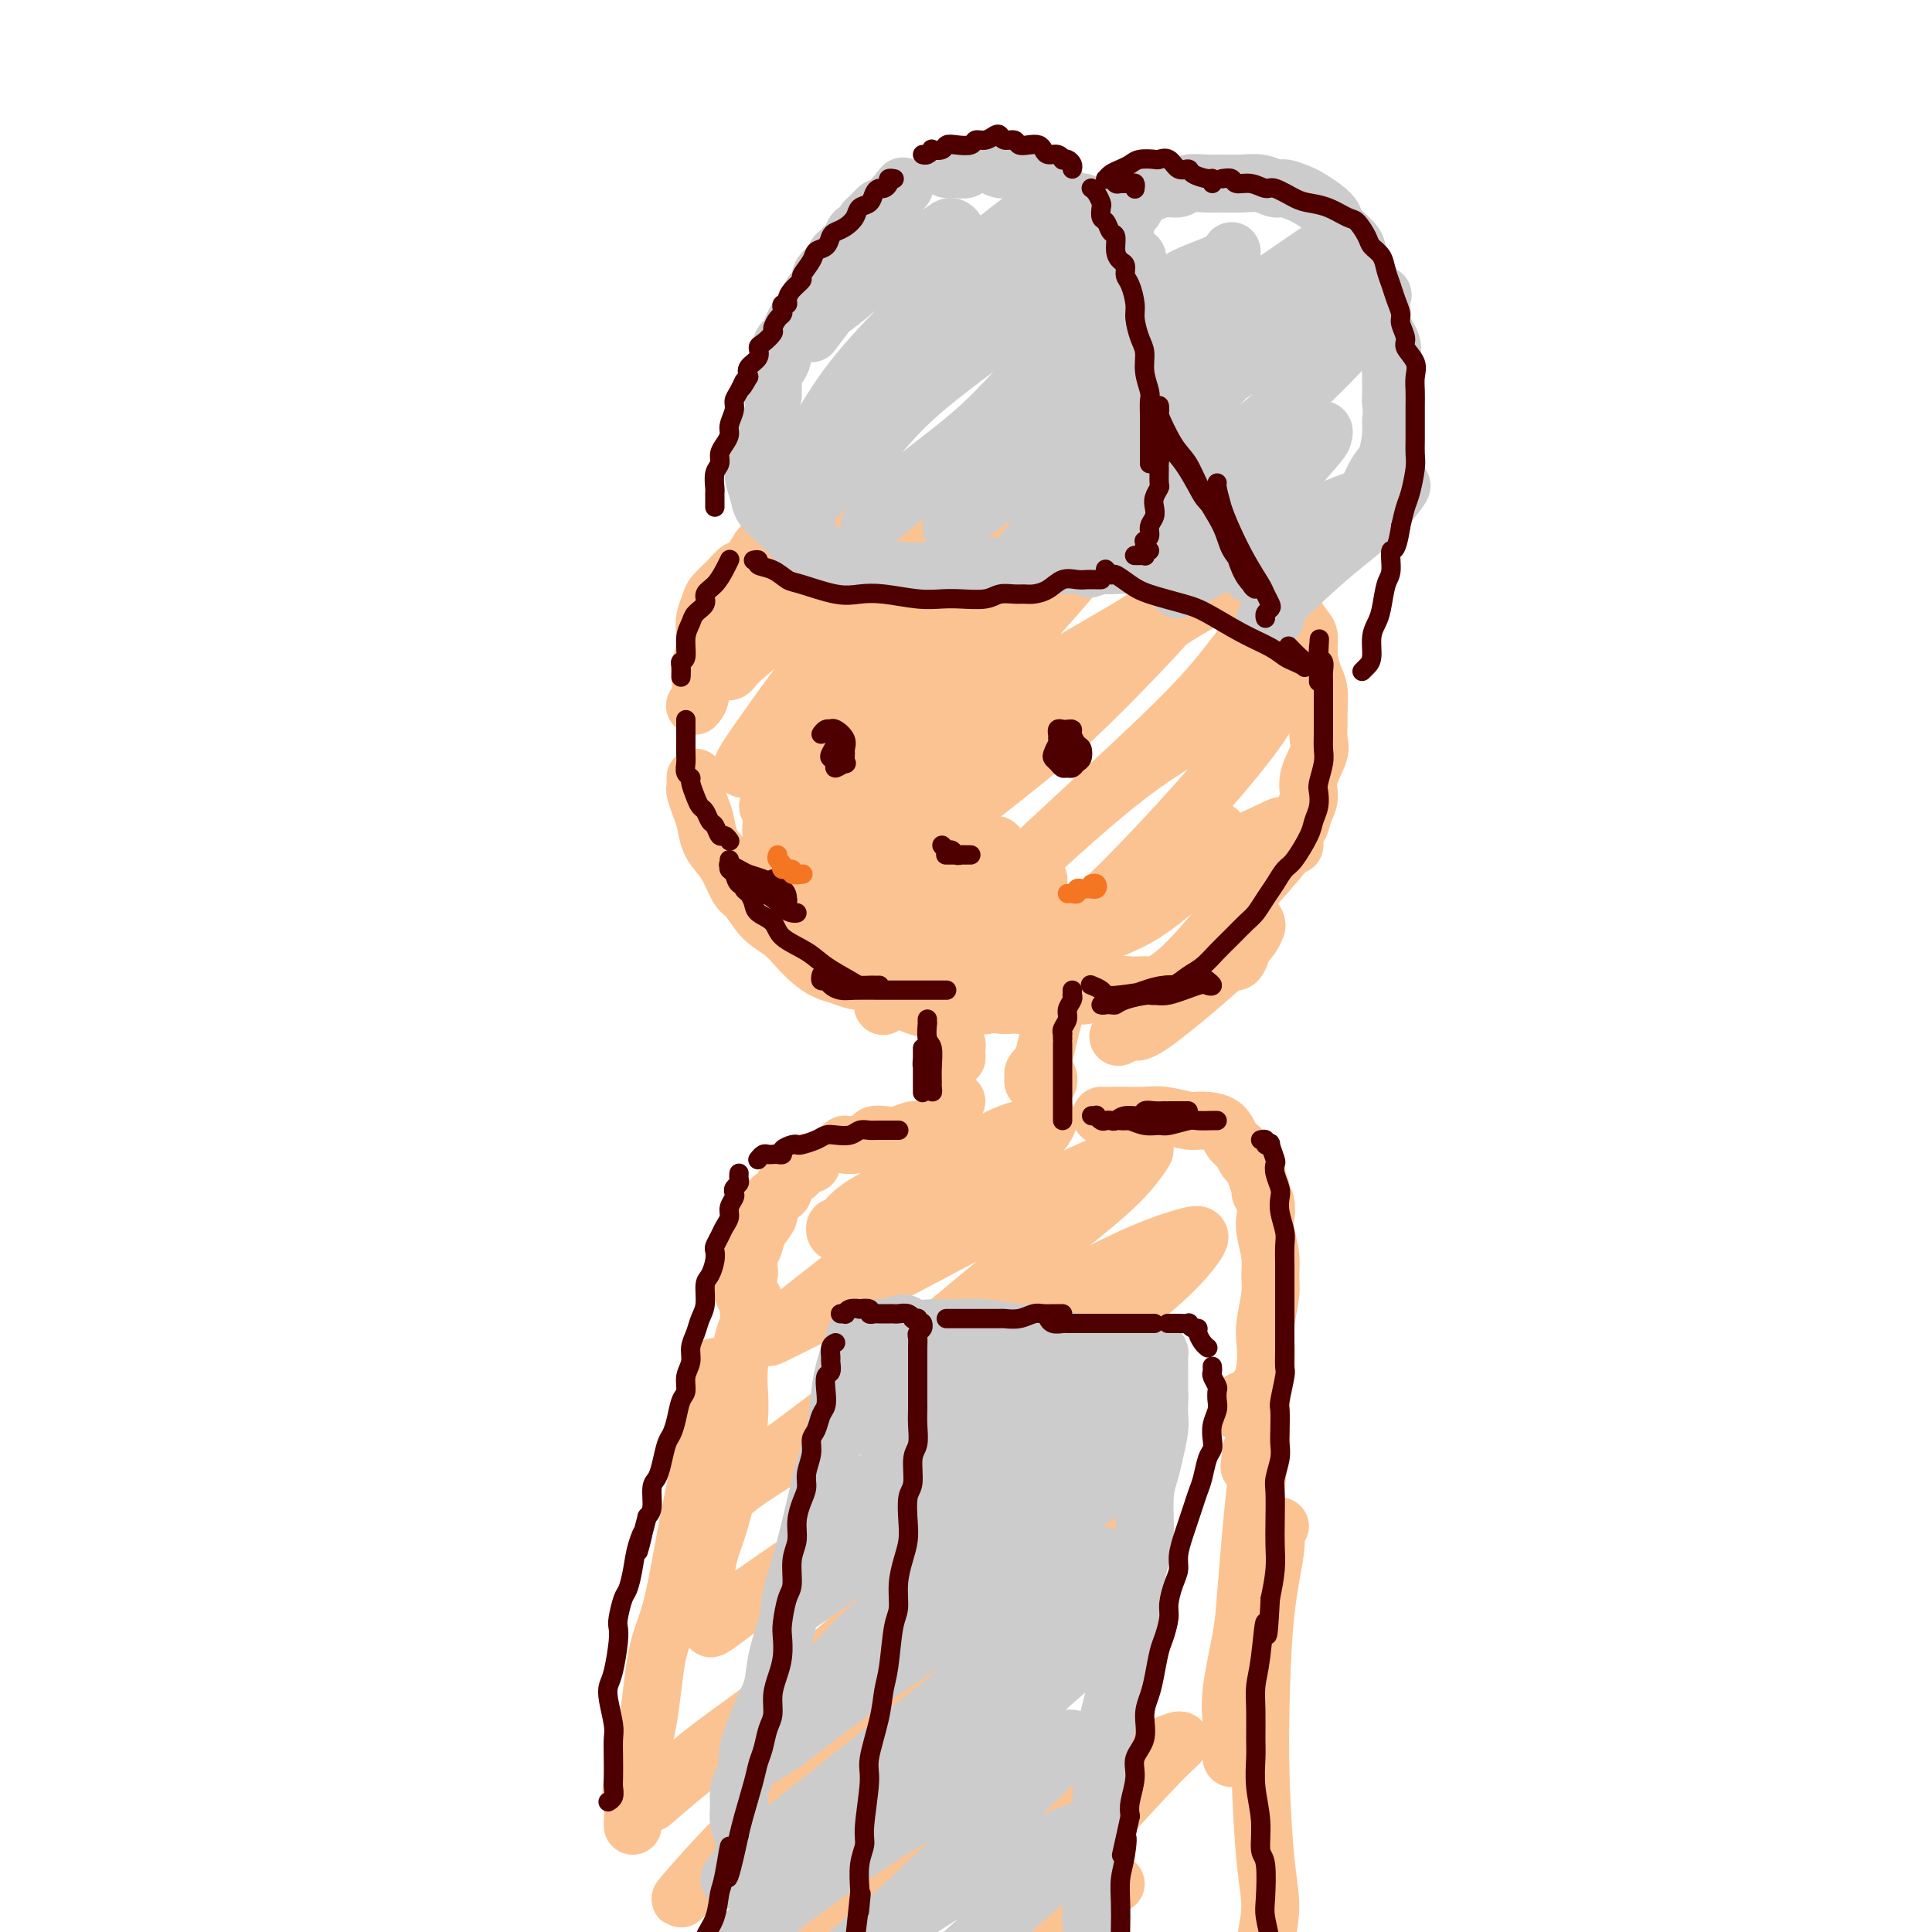 <svg viewBox='0 0 400 400' version='1.1' xmlns='http://www.w3.org/2000/svg' xmlns:xlink='http://www.w3.org/1999/xlink'><g fill='none' stroke='rgb(252,195,146)' stroke-width='6' stroke-linecap='round' stroke-linejoin='round'><path d='M245,198c-0.422,0.111 -0.844,0.222 -1,0c-0.156,-0.222 -0.044,-0.778 0,-1c0.044,-0.222 0.022,-0.111 0,0'/></g>
<g fill='none' stroke='rgb(252,195,146)' stroke-width='12' stroke-linecap='round' stroke-linejoin='round'><path d='M206,106c-0.326,0.008 -0.653,0.016 -1,0c-0.347,-0.016 -0.715,-0.057 -1,0c-0.285,0.057 -0.487,0.211 -1,0c-0.513,-0.211 -1.338,-0.789 -2,-1c-0.662,-0.211 -1.162,-0.056 -2,0c-0.838,0.056 -2.013,0.014 -3,0c-0.987,-0.014 -1.786,-0.001 -3,0c-1.214,0.001 -2.841,-0.010 -4,0c-1.159,0.010 -1.848,0.041 -3,0c-1.152,-0.041 -2.768,-0.155 -4,0c-1.232,0.155 -2.082,0.577 -3,1c-0.918,0.423 -1.906,0.845 -3,1c-1.094,0.155 -2.295,0.042 -3,0c-0.705,-0.042 -0.916,-0.012 -1,0c-0.084,0.012 -0.042,0.006 0,0'/><path d='M160,112c-0.779,0.395 -1.558,0.790 -2,1c-0.442,0.210 -0.546,0.234 -1,1c-0.454,0.766 -1.259,2.273 -2,3c-0.741,0.727 -1.418,0.673 -2,1c-0.582,0.327 -1.070,1.035 -2,2c-0.930,0.965 -2.301,2.185 -3,3c-0.699,0.815 -0.727,1.223 -1,2c-0.273,0.777 -0.791,1.921 -1,3c-0.209,1.079 -0.107,2.092 0,3c0.107,0.908 0.221,1.711 0,3c-0.221,1.289 -0.778,3.064 -1,4c-0.222,0.936 -0.111,1.035 0,2c0.111,0.965 0.222,2.798 0,4c-0.222,1.202 -0.778,1.772 -1,2c-0.222,0.228 -0.111,0.114 0,0'/><path d='M144,161c-0.006,0.320 -0.013,0.640 0,1c0.013,0.360 0.044,0.760 0,1c-0.044,0.240 -0.164,0.318 0,1c0.164,0.682 0.610,1.966 1,3c0.390,1.034 0.723,1.818 1,3c0.277,1.182 0.496,2.762 1,4c0.504,1.238 1.292,2.134 2,3c0.708,0.866 1.337,1.701 2,3c0.663,1.299 1.360,3.061 2,4c0.640,0.939 1.224,1.056 2,2c0.776,0.944 1.744,2.715 3,4c1.256,1.285 2.801,2.084 4,3c1.199,0.916 2.054,1.948 3,3c0.946,1.052 1.984,2.124 3,3c1.016,0.876 2.010,1.555 3,2c0.990,0.445 1.977,0.655 3,1c1.023,0.345 2.083,0.824 3,1c0.917,0.176 1.691,0.050 2,0c0.309,-0.050 0.155,-0.025 0,0'/><path d='M198,205c0.335,0.414 0.669,0.828 1,1c0.331,0.172 0.658,0.103 1,0c0.342,-0.103 0.701,-0.238 1,0c0.299,0.238 0.540,0.849 1,1c0.460,0.151 1.138,-0.160 2,0c0.862,0.160 1.906,0.790 3,1c1.094,0.210 2.236,0.000 3,0c0.764,-0.000 1.148,0.210 2,0c0.852,-0.210 2.170,-0.840 3,-1c0.830,-0.160 1.170,0.149 2,0c0.830,-0.149 2.149,-0.757 3,-1c0.851,-0.243 1.234,-0.121 2,0c0.766,0.121 1.914,0.243 3,0c1.086,-0.243 2.111,-0.850 3,-1c0.889,-0.150 1.642,0.156 2,0c0.358,-0.156 0.323,-0.773 1,-1c0.677,-0.227 2.067,-0.064 3,0c0.933,0.064 1.408,0.028 2,0c0.592,-0.028 1.302,-0.049 2,0c0.698,0.049 1.383,0.168 2,0c0.617,-0.168 1.166,-0.624 2,-1c0.834,-0.376 1.953,-0.673 3,-1c1.047,-0.327 2.021,-0.684 3,-1c0.979,-0.316 1.961,-0.593 3,-1c1.039,-0.407 2.135,-0.946 3,-1c0.865,-0.054 1.500,0.377 2,0c0.500,-0.377 0.865,-1.563 1,-2c0.135,-0.437 0.038,-0.125 0,0c-0.038,0.125 -0.019,0.062 0,0'/><path d='M268,175c0.025,-0.207 0.049,-0.414 0,-1c-0.049,-0.586 -0.173,-1.551 0,-2c0.173,-0.449 0.642,-0.382 1,-1c0.358,-0.618 0.604,-1.922 1,-3c0.396,-1.078 0.943,-1.930 1,-3c0.057,-1.070 -0.377,-2.357 0,-4c0.377,-1.643 1.566,-3.640 2,-5c0.434,-1.360 0.114,-2.082 0,-3c-0.114,-0.918 -0.020,-2.033 0,-3c0.020,-0.967 -0.033,-1.786 0,-3c0.033,-1.214 0.150,-2.824 0,-4c-0.150,-1.176 -0.569,-1.918 -1,-3c-0.431,-1.082 -0.874,-2.503 -1,-4c-0.126,-1.497 0.067,-3.071 0,-4c-0.067,-0.929 -0.392,-1.215 -1,-2c-0.608,-0.785 -1.497,-2.069 -2,-3c-0.503,-0.931 -0.620,-1.509 -1,-2c-0.380,-0.491 -1.023,-0.895 -2,-2c-0.977,-1.105 -2.288,-2.910 -3,-4c-0.712,-1.090 -0.827,-1.465 -1,-2c-0.173,-0.535 -0.405,-1.228 -1,-2c-0.595,-0.772 -1.552,-1.621 -2,-2c-0.448,-0.379 -0.388,-0.286 -1,-1c-0.612,-0.714 -1.895,-2.234 -3,-3c-1.105,-0.766 -2.032,-0.779 -3,-1c-0.968,-0.221 -1.976,-0.651 -3,-1c-1.024,-0.349 -2.064,-0.615 -3,-1c-0.936,-0.385 -1.766,-0.887 -3,-1c-1.234,-0.113 -2.871,0.162 -4,0c-1.129,-0.162 -1.751,-0.761 -3,-1c-1.249,-0.239 -3.124,-0.120 -5,0'/><path d='M230,104c-4.474,-0.996 -3.660,-0.986 -4,-1c-0.340,-0.014 -1.835,-0.053 -3,0c-1.165,0.053 -2.001,0.199 -3,0c-0.999,-0.199 -2.161,-0.743 -3,-1c-0.839,-0.257 -1.355,-0.228 -3,0c-1.645,0.228 -4.419,0.653 -6,1c-1.581,0.347 -1.968,0.615 -3,1c-1.032,0.385 -2.707,0.888 -4,1c-1.293,0.112 -2.202,-0.166 -3,0c-0.798,0.166 -1.484,0.775 -2,1c-0.516,0.225 -0.862,0.064 -1,0c-0.138,-0.064 -0.069,-0.032 0,0'/><path d='M168,115c0.037,0.294 0.074,0.588 0,1c-0.074,0.412 -0.260,0.942 -1,2c-0.740,1.058 -2.034,2.644 -3,4c-0.966,1.356 -1.605,2.483 -3,4c-1.395,1.517 -3.548,3.423 -5,5c-1.452,1.577 -2.204,2.825 -3,4c-0.796,1.175 -1.637,2.277 -2,3c-0.363,0.723 -0.248,1.067 0,1c0.248,-0.067 0.627,-0.546 1,-1c0.373,-0.454 0.738,-0.884 2,-2c1.262,-1.116 3.420,-2.919 6,-5c2.580,-2.081 5.580,-4.440 9,-7c3.420,-2.560 7.259,-5.322 10,-7c2.741,-1.678 4.385,-2.272 6,-3c1.615,-0.728 3.202,-1.588 4,-2c0.798,-0.412 0.806,-0.375 1,0c0.194,0.375 0.573,1.088 0,2c-0.573,0.912 -2.098,2.023 -4,4c-1.902,1.977 -4.181,4.820 -7,8c-2.819,3.180 -6.178,6.696 -9,10c-2.822,3.304 -5.109,6.397 -7,9c-1.891,2.603 -3.387,4.715 -5,7c-1.613,2.285 -3.343,4.741 -4,6c-0.657,1.259 -0.242,1.319 0,1c0.242,-0.319 0.310,-1.016 2,-3c1.690,-1.984 5.001,-5.253 8,-8c2.999,-2.747 5.685,-4.971 10,-9c4.315,-4.029 10.260,-9.863 15,-14c4.740,-4.137 8.276,-6.575 12,-9c3.724,-2.425 7.635,-4.836 10,-6c2.365,-1.164 3.182,-1.082 4,-1'/><path d='M215,109c4.115,-2.529 1.404,-0.851 0,1c-1.404,1.851 -1.500,3.875 -3,6c-1.500,2.125 -4.405,4.352 -7,7c-2.595,2.648 -4.880,5.717 -9,10c-4.120,4.283 -10.075,9.780 -15,14c-4.925,4.220 -8.819,7.163 -12,10c-3.181,2.837 -5.647,5.568 -7,7c-1.353,1.432 -1.592,1.565 -2,2c-0.408,0.435 -0.986,1.174 -1,1c-0.014,-0.174 0.536,-1.259 1,-2c0.464,-0.741 0.843,-1.139 4,-5c3.157,-3.861 9.093,-11.186 14,-16c4.907,-4.814 8.786,-7.118 13,-10c4.214,-2.882 8.765,-6.342 13,-9c4.235,-2.658 8.156,-4.516 11,-6c2.844,-1.484 4.611,-2.596 6,-3c1.389,-0.404 2.399,-0.101 3,0c0.601,0.101 0.792,-0.001 0,1c-0.792,1.001 -2.568,3.104 -6,7c-3.432,3.896 -8.519,9.587 -13,14c-4.481,4.413 -8.357,7.550 -14,13c-5.643,5.450 -13.053,13.213 -18,18c-4.947,4.787 -7.431,6.597 -10,9c-2.569,2.403 -5.224,5.400 -6,7c-0.776,1.600 0.325,1.802 2,1c1.675,-0.802 3.923,-2.608 7,-5c3.077,-2.392 6.982,-5.370 13,-10c6.018,-4.630 14.149,-10.911 20,-16c5.851,-5.089 9.421,-8.985 15,-13c5.579,-4.015 13.165,-8.147 18,-11c4.835,-2.853 6.917,-4.426 9,-6'/><path d='M241,125c13.619,-9.712 5.666,-3.991 3,-2c-2.666,1.991 -0.045,0.252 1,0c1.045,-0.252 0.514,0.984 -1,3c-1.514,2.016 -4.012,4.812 -8,9c-3.988,4.188 -9.467,9.766 -14,14c-4.533,4.234 -8.119,7.122 -13,11c-4.881,3.878 -11.056,8.746 -15,12c-3.944,3.254 -5.656,4.893 -7,6c-1.344,1.107 -2.320,1.681 -3,2c-0.680,0.319 -1.065,0.384 -1,0c0.065,-0.384 0.580,-1.218 3,-4c2.420,-2.782 6.746,-7.511 11,-12c4.254,-4.489 8.435,-8.737 15,-14c6.565,-5.263 15.512,-11.541 22,-16c6.488,-4.459 10.515,-7.097 14,-9c3.485,-1.903 6.427,-3.069 9,-4c2.573,-0.931 4.778,-1.625 6,-2c1.222,-0.375 1.462,-0.429 2,0c0.538,0.429 1.374,1.341 0,4c-1.374,2.659 -4.958,7.065 -8,11c-3.042,3.935 -5.544,7.399 -11,13c-5.456,5.601 -13.868,13.340 -20,19c-6.132,5.660 -9.985,9.241 -15,14c-5.015,4.759 -11.190,10.696 -16,15c-4.810,4.304 -8.253,6.974 -10,9c-1.747,2.026 -1.799,3.409 -2,4c-0.201,0.591 -0.551,0.390 1,-1c1.551,-1.390 5.003,-3.971 8,-7c2.997,-3.029 5.538,-6.508 12,-13c6.462,-6.492 16.846,-15.998 24,-22c7.154,-6.002 11.077,-8.501 15,-11'/><path d='M243,154c12.184,-10.000 12.645,-8.001 14,-8c1.355,0.001 3.604,-1.997 5,-3c1.396,-1.003 1.938,-1.013 2,0c0.062,1.013 -0.356,3.047 -3,7c-2.644,3.953 -7.516,9.823 -13,16c-5.484,6.177 -11.582,12.661 -17,18c-5.418,5.339 -10.155,9.533 -14,13c-3.845,3.467 -6.798,6.206 -9,8c-2.202,1.794 -3.652,2.642 -4,3c-0.348,0.358 0.408,0.226 3,-2c2.592,-2.226 7.021,-6.544 13,-11c5.979,-4.456 13.509,-9.049 19,-12c5.491,-2.951 8.943,-4.259 13,-6c4.057,-1.741 8.718,-3.913 11,-5c2.282,-1.087 2.183,-1.088 3,-1c0.817,0.088 2.548,0.264 2,2c-0.548,1.736 -3.375,5.033 -6,8c-2.625,2.967 -5.048,5.606 -8,9c-2.952,3.394 -6.434,7.543 -9,10c-2.566,2.457 -4.217,3.222 -5,4c-0.783,0.778 -0.700,1.569 0,1c0.700,-0.569 2.015,-2.497 4,-4c1.985,-1.503 4.639,-2.579 7,-4c2.361,-1.421 4.429,-3.186 6,-4c1.571,-0.814 2.644,-0.678 3,-1c0.356,-0.322 -0.005,-1.101 0,-1c0.005,0.101 0.377,1.082 -1,3c-1.377,1.918 -4.503,4.772 -7,7c-2.497,2.228 -4.365,3.831 -7,6c-2.635,2.169 -6.039,4.906 -8,6c-1.961,1.094 -2.481,0.547 -3,0'/><path d='M234,213c-4.267,3.267 -1.933,0.933 -1,0c0.933,-0.933 0.467,-0.467 0,0'/><path d='M204,195c0.014,0.069 0.027,0.139 0,0c-0.027,-0.139 -0.096,-0.485 0,-1c0.096,-0.515 0.356,-1.199 1,-2c0.644,-0.801 1.671,-1.719 3,-3c1.329,-1.281 2.961,-2.926 4,-4c1.039,-1.074 1.486,-1.577 2,-2c0.514,-0.423 1.096,-0.765 1,-1c-0.096,-0.235 -0.869,-0.363 -2,0c-1.131,0.363 -2.618,1.219 -5,2c-2.382,0.781 -5.657,1.489 -8,2c-2.343,0.511 -3.752,0.827 -5,1c-1.248,0.173 -2.334,0.204 -3,0c-0.666,-0.204 -0.910,-0.642 -1,-1c-0.090,-0.358 -0.024,-0.635 0,-1c0.024,-0.365 0.007,-0.819 0,-1c-0.007,-0.181 -0.003,-0.091 0,0'/><path d='M192,187c0.006,-0.372 0.012,-0.743 0,-1c-0.012,-0.257 -0.041,-0.398 0,-1c0.041,-0.602 0.152,-1.664 1,-3c0.848,-1.336 2.434,-2.947 4,-4c1.566,-1.053 3.111,-1.548 4,-2c0.889,-0.452 1.120,-0.862 2,-1c0.880,-0.138 2.407,-0.006 3,0c0.593,0.006 0.251,-0.115 0,0c-0.251,0.115 -0.412,0.465 -1,1c-0.588,0.535 -1.603,1.254 -3,2c-1.397,0.746 -3.177,1.520 -5,2c-1.823,0.480 -3.688,0.665 -5,1c-1.312,0.335 -2.071,0.819 -4,1c-1.929,0.181 -5.028,0.059 -7,0c-1.972,-0.059 -2.819,-0.054 -4,0c-1.181,0.054 -2.698,0.158 -4,0c-1.302,-0.158 -2.391,-0.580 -3,-1c-0.609,-0.420 -0.739,-0.840 -1,-1c-0.261,-0.160 -0.652,-0.059 -1,0c-0.348,0.059 -0.651,0.076 -1,0c-0.349,-0.076 -0.744,-0.247 -1,0c-0.256,0.247 -0.375,0.911 0,2c0.375,1.089 1.243,2.603 2,4c0.757,1.397 1.402,2.676 3,5c1.598,2.324 4.150,5.694 6,8c1.850,2.306 2.997,3.549 5,5c2.003,1.451 4.863,3.110 7,4c2.137,0.890 3.552,1.012 5,1c1.448,-0.012 2.928,-0.157 4,-1c1.072,-0.843 1.735,-2.384 2,-3c0.265,-0.616 0.133,-0.308 0,0'/><path d='M161,166c-0.449,0.310 -0.898,0.619 -1,1c-0.102,0.381 0.143,0.833 0,2c-0.143,1.167 -0.675,3.047 0,5c0.675,1.953 2.555,3.978 4,6c1.445,2.022 2.453,4.043 5,6c2.547,1.957 6.634,3.852 10,5c3.366,1.148 6.013,1.551 9,2c2.987,0.449 6.316,0.945 9,1c2.684,0.055 4.723,-0.331 6,-1c1.277,-0.669 1.794,-1.620 2,-2c0.206,-0.380 0.103,-0.190 0,0'/><path d='M181,192c0.052,0.262 0.105,0.523 0,1c-0.105,0.477 -0.366,1.168 0,2c0.366,0.832 1.361,1.805 4,2c2.639,0.195 6.924,-0.386 10,-1c3.076,-0.614 4.945,-1.259 9,-2c4.055,-0.741 10.298,-1.577 14,-2c3.702,-0.423 4.863,-0.432 7,-1c2.137,-0.568 5.248,-1.693 7,-2c1.752,-0.307 2.143,0.205 3,0c0.857,-0.205 2.178,-1.127 3,-2c0.822,-0.873 1.144,-1.697 1,-2c-0.144,-0.303 -0.756,-0.087 -1,0c-0.244,0.087 -0.122,0.043 0,0'/><path d='M223,196c-0.009,-0.072 -0.018,-0.144 0,0c0.018,0.144 0.063,0.505 1,0c0.937,-0.505 2.766,-1.877 5,-3c2.234,-1.123 4.872,-1.999 8,-4c3.128,-2.001 6.745,-5.127 9,-7c2.255,-1.873 3.148,-2.491 4,-4c0.852,-1.509 1.664,-3.907 2,-5c0.336,-1.093 0.195,-0.881 0,-1c-0.195,-0.119 -0.444,-0.568 -2,0c-1.556,0.568 -4.419,2.153 -6,3c-1.581,0.847 -1.880,0.956 -2,1c-0.120,0.044 -0.060,0.022 0,0'/><path d='M196,209c-0.121,0.778 -0.243,1.556 0,2c0.243,0.444 0.850,0.554 1,1c0.150,0.446 -0.156,1.228 0,2c0.156,0.772 0.775,1.533 1,2c0.225,0.467 0.058,0.640 0,1c-0.058,0.360 -0.005,0.907 0,1c0.005,0.093 -0.037,-0.268 0,0c0.037,0.268 0.154,1.164 0,1c-0.154,-0.164 -0.577,-1.387 -1,-2c-0.423,-0.613 -0.845,-0.615 -1,-1c-0.155,-0.385 -0.041,-1.151 0,-1c0.041,0.151 0.011,1.220 0,2c-0.011,0.780 -0.003,1.270 0,2c0.003,0.730 -0.000,1.699 0,3c0.000,1.301 0.003,2.933 0,4c-0.003,1.067 -0.011,1.568 0,2c0.011,0.432 0.042,0.795 0,1c-0.042,0.205 -0.155,0.251 0,0c0.155,-0.251 0.580,-0.798 1,-1c0.420,-0.202 0.834,-0.058 1,0c0.166,0.058 0.083,0.029 0,0'/><path d='M218,211c-0.025,0.095 -0.049,0.190 0,0c0.049,-0.190 0.172,-0.665 0,0c-0.172,0.665 -0.638,2.470 -1,4c-0.362,1.530 -0.618,2.785 -1,4c-0.382,1.215 -0.888,2.390 -1,3c-0.112,0.610 0.170,0.656 0,1c-0.170,0.344 -0.792,0.986 -1,1c-0.208,0.014 -0.000,-0.599 0,-1c0.000,-0.401 -0.206,-0.588 0,-1c0.206,-0.412 0.826,-1.049 1,-1c0.174,0.049 -0.097,0.784 0,1c0.097,0.216 0.562,-0.086 1,0c0.438,0.086 0.849,0.562 1,1c0.151,0.438 0.043,0.840 0,1c-0.043,0.160 -0.022,0.080 0,0'/><path d='M197,233c-0.023,-0.001 -0.046,-0.001 0,0c0.046,0.001 0.160,0.004 0,0c-0.160,-0.004 -0.594,-0.016 -1,0c-0.406,0.016 -0.783,0.061 -1,0c-0.217,-0.061 -0.274,-0.226 -1,0c-0.726,0.226 -2.121,0.845 -3,1c-0.879,0.155 -1.242,-0.152 -2,0c-0.758,0.152 -1.911,0.762 -3,1c-1.089,0.238 -2.113,0.102 -3,0c-0.887,-0.102 -1.635,-0.171 -2,0c-0.365,0.171 -0.345,0.582 -1,1c-0.655,0.418 -1.984,0.843 -3,1c-1.016,0.157 -1.719,0.045 -2,0c-0.281,-0.045 -0.141,-0.022 0,0'/><path d='M168,241c-0.757,-0.241 -1.514,-0.482 -2,0c-0.486,0.482 -0.703,1.687 -1,2c-0.297,0.313 -0.676,-0.267 -1,0c-0.324,0.267 -0.593,1.380 -1,2c-0.407,0.620 -0.950,0.748 -1,1c-0.050,0.252 0.395,0.629 0,1c-0.395,0.371 -1.629,0.735 -2,1c-0.371,0.265 0.122,0.431 0,1c-0.122,0.569 -0.860,1.542 -1,2c-0.140,0.458 0.316,0.403 0,1c-0.316,0.597 -1.406,1.848 -2,3c-0.594,1.152 -0.694,2.206 -1,3c-0.306,0.794 -0.818,1.330 -1,2c-0.182,0.670 -0.035,1.475 0,2c0.035,0.525 -0.043,0.771 0,1c0.043,0.229 0.208,0.440 0,1c-0.208,0.560 -0.788,1.470 -1,2c-0.212,0.530 -0.057,0.681 0,1c0.057,0.319 0.016,0.805 0,1c-0.016,0.195 -0.008,0.097 0,0'/><path d='M228,231c0.766,-0.001 1.533,-0.001 2,0c0.467,0.001 0.636,0.004 1,0c0.364,-0.004 0.925,-0.016 2,0c1.075,0.016 2.666,0.058 4,0c1.334,-0.058 2.412,-0.216 4,0c1.588,0.216 3.686,0.806 5,1c1.314,0.194 1.842,-0.009 3,0c1.158,0.009 2.945,0.230 4,1c1.055,0.770 1.378,2.088 2,3c0.622,0.912 1.544,1.418 2,2c0.456,0.582 0.447,1.241 1,2c0.553,0.759 1.669,1.620 2,2c0.331,0.380 -0.121,0.279 0,1c0.121,0.721 0.816,2.263 1,3c0.184,0.737 -0.143,0.668 0,1c0.143,0.332 0.756,1.064 1,2c0.244,0.936 0.119,2.075 0,3c-0.119,0.925 -0.232,1.637 0,3c0.232,1.363 0.808,3.378 1,5c0.192,1.622 -0.000,2.852 0,4c0.000,1.148 0.192,2.215 0,4c-0.192,1.785 -0.768,4.288 -1,6c-0.232,1.712 -0.119,2.632 0,4c0.119,1.368 0.243,3.183 0,5c-0.243,1.817 -0.852,3.636 -1,5c-0.148,1.364 0.167,2.273 0,4c-0.167,1.727 -0.814,4.273 -1,6c-0.186,1.727 0.090,2.636 0,3c-0.090,0.364 -0.545,0.182 -1,0'/><path d='M259,301c-0.622,5.133 -0.178,1.467 0,0c0.178,-1.467 0.089,-0.733 0,0'/><path d='M156,269c-0.417,0.387 -0.833,0.774 -1,1c-0.167,0.226 -0.083,0.292 0,1c0.083,0.708 0.167,2.058 0,3c-0.167,0.942 -0.584,1.477 -1,3c-0.416,1.523 -0.832,4.034 -1,6c-0.168,1.966 -0.089,3.385 0,5c0.089,1.615 0.189,3.425 0,6c-0.189,2.575 -0.667,5.916 -1,8c-0.333,2.084 -0.523,2.910 -1,5c-0.477,2.090 -1.242,5.443 -2,8c-0.758,2.557 -1.510,4.318 -2,6c-0.490,1.682 -0.720,3.286 -1,5c-0.280,1.714 -0.611,3.538 -1,5c-0.389,1.462 -0.836,2.563 -1,3c-0.164,0.437 -0.044,0.210 0,0c0.044,-0.210 0.012,-0.403 0,-1c-0.012,-0.597 -0.003,-1.599 0,-2c0.003,-0.401 0.002,-0.200 0,0'/><path d='M148,283c0.096,0.416 0.192,0.832 0,2c-0.192,1.168 -0.673,3.087 -1,5c-0.327,1.913 -0.500,3.820 -1,7c-0.500,3.180 -1.326,7.632 -2,11c-0.674,3.368 -1.197,5.650 -2,10c-0.803,4.350 -1.886,10.768 -3,15c-1.114,4.232 -2.260,6.279 -3,10c-0.740,3.721 -1.074,9.116 -2,14c-0.926,4.884 -2.444,9.256 -3,12c-0.556,2.744 -0.149,3.859 0,5c0.149,1.141 0.040,2.307 0,3c-0.040,0.693 -0.011,0.912 0,1c0.011,0.088 0.006,0.044 0,0'/><path d='M256,292c0.423,-0.452 0.845,-0.905 1,-1c0.155,-0.095 0.042,0.167 0,0c-0.042,-0.167 -0.012,-0.762 0,-1c0.012,-0.238 0.006,-0.119 0,0'/><path d='M260,288c0.031,-0.091 0.062,-0.182 0,0c-0.062,0.182 -0.216,0.636 0,1c0.216,0.364 0.801,0.639 1,1c0.199,0.361 0.012,0.807 0,2c-0.012,1.193 0.153,3.131 0,6c-0.153,2.869 -0.623,6.667 -1,10c-0.377,3.333 -0.661,6.200 -1,10c-0.339,3.800 -0.732,8.534 -1,12c-0.268,3.466 -0.412,5.664 -1,9c-0.588,3.336 -1.622,7.808 -2,11c-0.378,3.192 -0.101,5.103 0,7c0.101,1.897 0.027,3.780 0,5c-0.027,1.220 -0.008,1.777 0,2c0.008,0.223 0.004,0.111 0,0'/><path d='M265,316c-0.476,0.234 -0.951,0.467 -1,1c-0.049,0.533 0.329,1.364 0,4c-0.329,2.636 -1.365,7.076 -2,13c-0.635,5.924 -0.867,13.331 -1,19c-0.133,5.669 -0.165,9.600 0,15c0.165,5.400 0.528,12.270 1,17c0.472,4.730 1.054,7.319 1,10c-0.054,2.681 -0.745,5.452 -1,7c-0.255,1.548 -0.073,1.871 0,2c0.073,0.129 0.036,0.065 0,0'/><path d='M174,255c-0.407,0.136 -0.814,0.273 -1,0c-0.186,-0.273 -0.152,-0.954 0,-1c0.152,-0.046 0.422,0.545 1,0c0.578,-0.545 1.464,-2.225 4,-4c2.536,-1.775 6.723,-3.644 10,-5c3.277,-1.356 5.645,-2.197 9,-4c3.355,-1.803 7.696,-4.567 11,-6c3.304,-1.433 5.573,-1.534 7,-2c1.427,-0.466 2.014,-1.296 2,-1c-0.014,0.296 -0.630,1.720 -2,3c-1.370,1.280 -3.493,2.418 -7,5c-3.507,2.582 -8.397,6.610 -13,10c-4.603,3.390 -8.917,6.143 -13,9c-4.083,2.857 -7.933,5.817 -12,9c-4.067,3.183 -8.351,6.588 -10,8c-1.649,1.412 -0.662,0.832 1,0c1.662,-0.832 3.999,-1.918 8,-4c4.001,-2.082 9.665,-5.162 15,-8c5.335,-2.838 10.339,-5.433 17,-9c6.661,-3.567 14.977,-8.106 21,-11c6.023,-2.894 9.753,-4.143 12,-5c2.247,-0.857 3.011,-1.320 3,-1c-0.011,0.320 -0.798,1.425 -2,3c-1.202,1.575 -2.821,3.621 -8,8c-5.179,4.379 -13.920,11.092 -20,16c-6.080,4.908 -9.499,8.011 -17,14c-7.501,5.989 -19.083,14.863 -26,20c-6.917,5.137 -9.170,6.537 -11,8c-1.830,1.463 -3.237,2.989 -3,3c0.237,0.011 2.119,-1.495 4,-3'/><path d='M154,307c2.176,-1.498 5.615,-3.743 14,-9c8.385,-5.257 21.714,-13.525 31,-19c9.286,-5.475 14.527,-8.156 20,-11c5.473,-2.844 11.179,-5.852 16,-8c4.821,-2.148 8.759,-3.436 11,-4c2.241,-0.564 2.787,-0.405 2,1c-0.787,1.405 -2.906,4.055 -6,7c-3.094,2.945 -7.164,6.186 -13,11c-5.836,4.814 -13.438,11.203 -22,18c-8.562,6.797 -18.085,14.004 -25,19c-6.915,4.996 -11.221,7.783 -17,12c-5.779,4.217 -13.031,9.865 -16,12c-2.969,2.135 -1.655,0.757 -1,0c0.655,-0.757 0.649,-0.892 5,-4c4.351,-3.108 13.057,-9.190 22,-15c8.943,-5.810 18.122,-11.348 27,-16c8.878,-4.652 17.453,-8.418 23,-11c5.547,-2.582 8.064,-3.980 10,-5c1.936,-1.020 3.290,-1.663 4,-2c0.710,-0.337 0.776,-0.368 -1,2c-1.776,2.368 -5.394,7.136 -12,13c-6.606,5.864 -16.199,12.824 -24,19c-7.801,6.176 -13.809,11.567 -20,17c-6.191,5.433 -12.563,10.908 -20,17c-7.437,6.092 -15.938,12.802 -21,17c-5.062,4.198 -6.687,5.884 -6,5c0.687,-0.884 3.684,-4.339 8,-8c4.316,-3.661 9.951,-7.528 16,-12c6.049,-4.472 12.513,-9.550 21,-15c8.487,-5.450 18.996,-11.271 26,-15c7.004,-3.729 10.502,-5.364 14,-7'/><path d='M220,316c8.031,-3.957 8.108,-2.850 8,-2c-0.108,0.850 -0.403,1.442 -2,3c-1.597,1.558 -4.498,4.080 -10,9c-5.502,4.920 -13.606,12.236 -20,18c-6.394,5.764 -11.077,9.976 -18,16c-6.923,6.024 -16.086,13.858 -22,19c-5.914,5.142 -8.578,7.590 -11,10c-2.422,2.410 -4.601,4.781 -4,4c0.601,-0.781 3.983,-4.715 8,-9c4.017,-4.285 8.668,-8.922 17,-15c8.332,-6.078 20.346,-13.595 29,-19c8.654,-5.405 13.949,-8.696 19,-11c5.051,-2.304 9.857,-3.621 13,-5c3.143,-1.379 4.622,-2.819 5,-3c0.378,-0.181 -0.344,0.896 -4,5c-3.656,4.104 -10.244,11.235 -16,17c-5.756,5.765 -10.678,10.165 -16,15c-5.322,4.835 -11.043,10.105 -18,17c-6.957,6.895 -15.150,15.415 -21,21c-5.850,5.585 -9.356,8.236 -11,10c-1.644,1.764 -1.424,2.642 1,1c2.424,-1.642 7.052,-5.803 12,-10c4.948,-4.197 10.214,-8.429 19,-14c8.786,-5.571 21.091,-12.479 30,-17c8.909,-4.521 14.423,-6.654 20,-9c5.577,-2.346 11.218,-4.905 14,-6c2.782,-1.095 2.707,-0.724 2,0c-0.707,0.724 -2.045,1.802 -6,6c-3.955,4.198 -10.526,11.515 -16,17c-5.474,5.485 -9.850,9.139 -14,13c-4.150,3.861 -8.075,7.931 -12,12'/><path d='M196,409c-8.898,9.209 -8.144,8.233 -8,8c0.144,-0.233 -0.321,0.277 3,-2c3.321,-2.277 10.427,-7.342 16,-11c5.573,-3.658 9.614,-5.910 13,-8c3.386,-2.090 6.117,-4.019 8,-5c1.883,-0.981 2.917,-1.016 3,-1c0.083,0.016 -0.787,0.081 -2,1c-1.213,0.919 -2.770,2.691 -5,5c-2.230,2.309 -5.134,5.155 -7,7c-1.866,1.845 -2.695,2.689 -3,3c-0.305,0.311 -0.087,0.089 0,0c0.087,-0.089 0.044,-0.044 0,0'/></g>
<g fill='none' stroke='rgb(204,204,204)' stroke-width='12' stroke-linecap='round' stroke-linejoin='round'><path d='M177,277c-0.024,-0.070 -0.048,-0.140 0,0c0.048,0.140 0.168,0.489 0,1c-0.168,0.511 -0.626,1.184 -1,2c-0.374,0.816 -0.666,1.776 -1,3c-0.334,1.224 -0.712,2.714 -1,5c-0.288,2.286 -0.487,5.369 -1,8c-0.513,2.631 -1.341,4.809 -2,7c-0.659,2.191 -1.150,4.394 -2,8c-0.850,3.606 -2.059,8.614 -3,12c-0.941,3.386 -1.616,5.150 -2,7c-0.384,1.850 -0.479,3.788 -1,6c-0.521,2.212 -1.470,4.699 -2,7c-0.530,2.301 -0.642,4.415 -1,6c-0.358,1.585 -0.961,2.640 -2,5c-1.039,2.360 -2.513,6.025 -3,8c-0.487,1.975 0.012,2.261 0,3c-0.012,0.739 -0.535,1.933 -1,3c-0.465,1.067 -0.871,2.008 -1,3c-0.129,0.992 0.018,2.035 0,3c-0.018,0.965 -0.201,1.853 0,3c0.201,1.147 0.786,2.555 1,3c0.214,0.445 0.058,-0.072 0,0c-0.058,0.072 -0.016,0.735 0,1c0.016,0.265 0.008,0.133 0,0'/><path d='M182,275c0.391,-0.039 0.783,-0.077 1,0c0.217,0.077 0.260,0.270 1,0c0.740,-0.270 2.176,-1.002 3,-1c0.824,0.002 1.035,0.736 2,1c0.965,0.264 2.683,0.056 4,0c1.317,-0.056 2.232,0.041 4,0c1.768,-0.041 4.389,-0.218 7,0c2.611,0.218 5.213,0.833 7,1c1.787,0.167 2.759,-0.113 4,0c1.241,0.113 2.752,0.619 4,1c1.248,0.381 2.233,0.638 3,1c0.767,0.362 1.315,0.829 2,1c0.685,0.171 1.507,0.046 2,0c0.493,-0.046 0.657,-0.012 1,0c0.343,0.012 0.864,0.003 1,0c0.136,-0.003 -0.114,-0.001 0,0c0.114,0.001 0.591,0.000 1,0c0.409,-0.000 0.751,-0.000 1,0c0.249,0.000 0.407,0.000 1,0c0.593,-0.000 1.621,-0.000 2,0c0.379,0.000 0.108,0.000 0,0c-0.108,-0.000 -0.054,-0.000 0,0'/><path d='M239,279c0.423,0.447 0.845,0.893 1,1c0.155,0.107 0.041,-0.126 0,0c-0.041,0.126 -0.011,0.610 0,1c0.011,0.390 0.003,0.684 0,1c-0.003,0.316 0.000,0.652 0,1c-0.000,0.348 -0.003,0.708 0,2c0.003,1.292 0.012,3.517 0,5c-0.012,1.483 -0.046,2.223 0,3c0.046,0.777 0.171,1.589 0,3c-0.171,1.411 -0.637,3.419 -1,5c-0.363,1.581 -0.622,2.733 -1,4c-0.378,1.267 -0.875,2.649 -1,5c-0.125,2.351 0.122,5.672 0,8c-0.122,2.328 -0.613,3.663 -1,5c-0.387,1.337 -0.670,2.677 -1,5c-0.330,2.323 -0.705,5.630 -1,8c-0.295,2.370 -0.509,3.804 -1,6c-0.491,2.196 -1.260,5.153 -2,8c-0.740,2.847 -1.451,5.583 -2,8c-0.549,2.417 -0.935,4.513 -1,7c-0.065,2.487 0.193,5.363 0,8c-0.193,2.637 -0.835,5.035 -1,7c-0.165,1.965 0.148,3.496 0,6c-0.148,2.504 -0.757,5.982 -1,8c-0.243,2.018 -0.121,2.575 0,4c0.121,1.425 0.242,3.716 0,5c-0.242,1.284 -0.849,1.561 -1,2c-0.151,0.439 0.152,1.041 0,1c-0.152,-0.041 -0.758,-0.726 -1,-1c-0.242,-0.274 -0.121,-0.137 0,0'/><path d='M191,281c0.073,0.051 0.145,0.102 0,0c-0.145,-0.102 -0.508,-0.356 -1,0c-0.492,0.356 -1.115,1.322 -2,2c-0.885,0.678 -2.033,1.067 -3,2c-0.967,0.933 -1.754,2.411 -3,4c-1.246,1.589 -2.950,3.288 -4,4c-1.050,0.712 -1.445,0.438 -2,1c-0.555,0.562 -1.269,1.959 -1,2c0.269,0.041 1.522,-1.273 3,-2c1.478,-0.727 3.180,-0.868 6,-2c2.820,-1.132 6.758,-3.255 10,-5c3.242,-1.745 5.786,-3.112 8,-4c2.214,-0.888 4.096,-1.295 6,-2c1.904,-0.705 3.829,-1.706 5,-2c1.171,-0.294 1.589,0.120 2,0c0.411,-0.120 0.816,-0.772 0,0c-0.816,0.772 -2.852,2.970 -5,5c-2.148,2.030 -4.407,3.892 -7,6c-2.593,2.108 -5.520,4.461 -9,7c-3.480,2.539 -7.513,5.264 -11,8c-3.487,2.736 -6.427,5.483 -8,7c-1.573,1.517 -1.778,1.802 -2,2c-0.222,0.198 -0.459,0.307 0,0c0.459,-0.307 1.615,-1.029 3,-2c1.385,-0.971 3.001,-2.189 7,-5c3.999,-2.811 10.382,-7.214 16,-11c5.618,-3.786 10.469,-6.957 14,-9c3.531,-2.043 5.740,-2.960 8,-4c2.260,-1.040 4.570,-2.203 6,-3c1.430,-0.797 1.980,-1.228 2,-1c0.020,0.228 -0.490,1.114 -1,2'/><path d='M228,281c1.832,-0.577 -1.087,0.979 -5,4c-3.913,3.021 -8.821,7.507 -13,11c-4.179,3.493 -7.628,5.994 -13,10c-5.372,4.006 -12.668,9.518 -17,13c-4.332,3.482 -5.702,4.936 -8,7c-2.298,2.064 -5.525,4.740 -7,6c-1.475,1.260 -1.199,1.104 -1,1c0.199,-0.104 0.320,-0.156 3,-2c2.680,-1.844 7.920,-5.480 13,-9c5.080,-3.520 10.001,-6.923 15,-10c4.999,-3.077 10.075,-5.829 16,-9c5.925,-3.171 12.697,-6.762 17,-9c4.303,-2.238 6.135,-3.122 8,-4c1.865,-0.878 3.761,-1.750 4,-1c0.239,0.750 -1.181,3.122 -3,5c-1.819,1.878 -4.037,3.264 -9,7c-4.963,3.736 -12.670,9.823 -19,15c-6.330,5.177 -11.284,9.443 -16,13c-4.716,3.557 -9.195,6.406 -15,11c-5.805,4.594 -12.935,10.933 -16,14c-3.065,3.067 -2.064,2.863 -2,3c0.064,0.137 -0.809,0.615 0,0c0.809,-0.615 3.299,-2.323 6,-5c2.701,-2.677 5.613,-6.322 9,-10c3.387,-3.678 7.247,-7.390 15,-13c7.753,-5.610 19.397,-13.117 26,-17c6.603,-3.883 8.164,-4.140 10,-5c1.836,-0.860 3.946,-2.323 5,-3c1.054,-0.677 1.053,-0.567 1,0c-0.053,0.567 -0.158,1.591 -3,4c-2.842,2.409 -8.421,6.205 -14,10'/><path d='M215,318c-6.349,4.817 -14.222,9.861 -20,14c-5.778,4.139 -9.463,7.373 -15,12c-5.537,4.627 -12.928,10.647 -17,14c-4.072,3.353 -4.827,4.038 -6,5c-1.173,0.962 -2.766,2.201 -2,2c0.766,-0.201 3.890,-1.842 7,-4c3.110,-2.158 6.208,-4.832 12,-9c5.792,-4.168 14.280,-9.831 21,-14c6.720,-4.169 11.674,-6.845 16,-9c4.326,-2.155 8.026,-3.789 11,-5c2.974,-1.211 5.222,-1.998 6,-2c0.778,-0.002 0.086,0.783 -1,2c-1.086,1.217 -2.566,2.866 -7,7c-4.434,4.134 -11.824,10.751 -18,16c-6.176,5.249 -11.139,9.129 -16,13c-4.861,3.871 -9.619,7.734 -15,12c-5.381,4.266 -11.384,8.937 -15,12c-3.616,3.063 -4.843,4.520 -5,5c-0.157,0.480 0.756,-0.015 3,-2c2.244,-1.985 5.817,-5.461 10,-9c4.183,-3.539 8.975,-7.143 16,-12c7.025,-4.857 16.281,-10.967 23,-15c6.719,-4.033 10.899,-5.988 15,-8c4.101,-2.012 8.123,-4.079 10,-5c1.877,-0.921 1.609,-0.695 1,0c-0.609,0.695 -1.558,1.861 -5,5c-3.442,3.139 -9.378,8.253 -15,13c-5.622,4.747 -10.930,9.128 -16,13c-5.070,3.872 -9.904,7.235 -16,12c-6.096,4.765 -13.456,10.933 -17,14c-3.544,3.067 -3.272,3.034 -3,3'/><path d='M157,398c-11.085,9.480 -3.299,3.182 2,-1c5.299,-4.182 8.111,-6.246 12,-9c3.889,-2.754 8.857,-6.199 15,-10c6.143,-3.801 13.462,-7.958 19,-11c5.538,-3.042 9.293,-4.968 12,-6c2.707,-1.032 4.364,-1.170 5,-1c0.636,0.170 0.250,0.649 -1,2c-1.250,1.351 -3.365,3.574 -8,8c-4.635,4.426 -11.792,11.057 -17,16c-5.208,4.943 -8.468,8.200 -14,13c-5.532,4.800 -13.334,11.144 -18,15c-4.666,3.856 -6.194,5.226 -7,6c-0.806,0.774 -0.889,0.953 0,0c0.889,-0.953 2.749,-3.039 8,-7c5.251,-3.961 13.894,-9.799 20,-14c6.106,-4.201 9.677,-6.766 16,-10c6.323,-3.234 15.399,-7.137 20,-9c4.601,-1.863 4.728,-1.685 5,-2c0.272,-0.315 0.691,-1.124 0,0c-0.691,1.124 -2.490,4.182 -5,7c-2.510,2.818 -5.730,5.396 -11,10c-5.270,4.604 -12.590,11.232 -18,16c-5.410,4.768 -8.909,7.674 -12,10c-3.091,2.326 -5.772,4.072 -7,5c-1.228,0.928 -1.003,1.040 0,0c1.003,-1.040 2.784,-3.231 7,-6c4.216,-2.769 10.867,-6.115 15,-8c4.133,-1.885 5.747,-2.309 7,-3c1.253,-0.691 2.145,-1.647 2,-1c-0.145,0.647 -1.327,2.899 -3,5c-1.673,2.101 -3.836,4.050 -6,6'/><path d='M195,419c-2.410,2.376 -4.935,3.317 -7,5c-2.065,1.683 -3.671,4.107 -4,5c-0.329,0.893 0.620,0.255 1,0c0.380,-0.255 0.190,-0.128 0,0'/><path d='M168,97c-0.447,-0.146 -0.894,-0.291 -1,0c-0.106,0.291 0.130,1.020 0,1c-0.130,-0.020 -0.626,-0.789 -1,-1c-0.374,-0.211 -0.626,0.137 -1,0c-0.374,-0.137 -0.871,-0.757 -1,-1c-0.129,-0.243 0.110,-0.108 0,0c-0.110,0.108 -0.569,0.188 -1,0c-0.431,-0.188 -0.834,-0.645 -1,-1c-0.166,-0.355 -0.096,-0.607 0,-1c0.096,-0.393 0.218,-0.927 0,-1c-0.218,-0.073 -0.776,0.314 -1,0c-0.224,-0.314 -0.112,-1.328 0,-2c0.112,-0.672 0.226,-1.002 0,-1c-0.226,0.002 -0.793,0.337 -1,0c-0.207,-0.337 -0.056,-1.344 0,-2c0.056,-0.656 0.015,-0.960 0,-1c-0.015,-0.040 -0.004,0.185 0,0c0.004,-0.185 0.001,-0.781 0,-1c-0.001,-0.219 -0.000,-0.063 0,0c0.000,0.063 0.000,0.031 0,0'/><path d='M160,82c-0.000,-0.410 -0.001,-0.821 0,-1c0.001,-0.179 0.003,-0.127 0,0c-0.003,0.127 -0.011,0.330 0,0c0.011,-0.330 0.042,-1.191 0,-2c-0.042,-0.809 -0.156,-1.565 0,-2c0.156,-0.435 0.581,-0.550 1,-1c0.419,-0.450 0.833,-1.237 1,-2c0.167,-0.763 0.086,-1.504 0,-2c-0.086,-0.496 -0.178,-0.748 0,-1c0.178,-0.252 0.625,-0.505 1,-1c0.375,-0.495 0.679,-1.232 1,-2c0.321,-0.768 0.660,-1.568 1,-2c0.340,-0.432 0.682,-0.497 1,-1c0.318,-0.503 0.611,-1.443 1,-2c0.389,-0.557 0.873,-0.729 1,-1c0.127,-0.271 -0.103,-0.640 0,-1c0.103,-0.360 0.539,-0.712 1,-1c0.461,-0.288 0.946,-0.511 1,-1c0.054,-0.489 -0.322,-1.244 0,-2c0.322,-0.756 1.343,-1.512 2,-2c0.657,-0.488 0.949,-0.707 1,-1c0.051,-0.293 -0.141,-0.661 0,-1c0.141,-0.339 0.615,-0.649 1,-1c0.385,-0.351 0.681,-0.742 1,-1c0.319,-0.258 0.662,-0.382 1,-1c0.338,-0.618 0.672,-1.729 1,-2c0.328,-0.271 0.650,0.297 1,0c0.350,-0.297 0.726,-1.458 1,-2c0.274,-0.542 0.445,-0.465 1,-1c0.555,-0.535 1.496,-1.683 2,-2c0.504,-0.317 0.573,0.195 1,0c0.427,-0.195 1.214,-1.098 2,-2'/><path d='M185,41c3.417,-4.345 1.458,-1.708 1,-1c-0.458,0.708 0.583,-0.512 1,-1c0.417,-0.488 0.208,-0.244 0,0'/><path d='M196,35c0.365,0.008 0.731,0.017 1,0c0.269,-0.017 0.443,-0.058 1,0c0.557,0.058 1.499,0.215 2,0c0.501,-0.215 0.561,-0.804 1,-1c0.439,-0.196 1.257,-0.001 2,0c0.743,0.001 1.411,-0.192 2,0c0.589,0.192 1.101,0.768 2,1c0.899,0.232 2.187,0.119 3,0c0.813,-0.119 1.150,-0.243 2,0c0.850,0.243 2.213,0.854 3,1c0.787,0.146 1.000,-0.172 1,0c0.000,0.172 -0.211,0.834 0,1c0.211,0.166 0.845,-0.166 1,0c0.155,0.166 -0.169,0.829 0,1c0.169,0.171 0.830,-0.150 1,0c0.170,0.150 -0.150,0.772 0,1c0.150,0.228 0.771,0.061 1,0c0.229,-0.061 0.065,-0.018 0,0c-0.065,0.018 -0.033,0.009 0,0'/><path d='M223,42c0.415,0.034 0.829,0.069 1,0c0.171,-0.069 0.098,-0.240 0,0c-0.098,0.240 -0.223,0.893 0,1c0.223,0.107 0.793,-0.332 1,0c0.207,0.332 0.051,1.436 0,2c-0.051,0.564 0.002,0.589 0,1c-0.002,0.411 -0.060,1.209 0,2c0.060,0.791 0.240,1.574 0,2c-0.240,0.426 -0.898,0.496 -1,1c-0.102,0.504 0.353,1.443 0,2c-0.353,0.557 -1.513,0.731 -2,1c-0.487,0.269 -0.302,0.631 -1,2c-0.698,1.369 -2.278,3.743 -3,5c-0.722,1.257 -0.587,1.396 -1,2c-0.413,0.604 -1.376,1.674 -2,3c-0.624,1.326 -0.911,2.908 -1,4c-0.089,1.092 0.018,1.694 0,3c-0.018,1.306 -0.163,3.317 0,5c0.163,1.683 0.632,3.039 1,4c0.368,0.961 0.635,1.526 1,2c0.365,0.474 0.829,0.859 1,1c0.171,0.141 0.049,0.040 0,0c-0.049,-0.040 -0.024,-0.020 0,0'/><path d='M233,47c0.024,-0.336 0.047,-0.671 0,-1c-0.047,-0.329 -0.165,-0.651 0,-1c0.165,-0.349 0.613,-0.724 1,-1c0.387,-0.276 0.713,-0.451 1,-1c0.287,-0.549 0.536,-1.471 1,-2c0.464,-0.529 1.142,-0.663 2,-1c0.858,-0.337 1.894,-0.875 3,-1c1.106,-0.125 2.280,0.163 3,0c0.720,-0.163 0.986,-0.777 2,-1c1.014,-0.223 2.775,-0.056 4,0c1.225,0.056 1.913,0.000 3,0c1.087,-0.000 2.574,0.056 4,0c1.426,-0.056 2.790,-0.223 4,0c1.210,0.223 2.267,0.836 3,1c0.733,0.164 1.142,-0.122 2,0c0.858,0.122 2.164,0.650 3,1c0.836,0.350 1.201,0.520 2,1c0.799,0.480 2.032,1.269 3,2c0.968,0.731 1.673,1.405 2,2c0.327,0.595 0.278,1.112 1,2c0.722,0.888 2.216,2.148 3,3c0.784,0.852 0.859,1.295 1,2c0.141,0.705 0.347,1.671 1,3c0.653,1.329 1.752,3.020 2,4c0.248,0.980 -0.354,1.248 0,2c0.354,0.752 1.664,1.988 2,3c0.336,1.012 -0.302,1.799 0,3c0.302,1.201 1.545,2.817 2,4c0.455,1.183 0.123,1.934 0,3c-0.123,1.066 -0.035,2.447 0,4c0.035,1.553 0.018,3.276 0,5'/><path d='M288,83c0.299,3.737 0.047,3.580 0,4c-0.047,0.420 0.111,1.417 0,3c-0.111,1.583 -0.489,3.751 -1,5c-0.511,1.249 -1.153,1.580 -2,3c-0.847,1.420 -1.900,3.928 -3,6c-1.100,2.072 -2.249,3.707 -3,5c-0.751,1.293 -1.104,2.245 -2,3c-0.896,0.755 -2.334,1.313 -3,2c-0.666,0.687 -0.560,1.505 -1,2c-0.440,0.495 -1.424,0.669 -2,1c-0.576,0.331 -0.742,0.821 -1,1c-0.258,0.179 -0.608,0.048 -1,0c-0.392,-0.048 -0.826,-0.014 -1,0c-0.174,0.014 -0.087,0.007 0,0'/><path d='M159,88c0.122,0.473 0.244,0.946 0,1c-0.244,0.054 -0.855,-0.311 -1,0c-0.145,0.311 0.175,1.297 0,2c-0.175,0.703 -0.844,1.122 -1,2c-0.156,0.878 0.201,2.216 0,3c-0.201,0.784 -0.961,1.015 -1,2c-0.039,0.985 0.644,2.723 1,4c0.356,1.277 0.387,2.094 1,3c0.613,0.906 1.809,1.902 3,3c1.191,1.098 2.375,2.299 3,3c0.625,0.701 0.689,0.901 1,1c0.311,0.099 0.868,0.096 1,0c0.132,-0.096 -0.160,-0.285 0,0c0.160,0.285 0.771,1.043 1,1c0.229,-0.043 0.075,-0.887 0,-1c-0.075,-0.113 -0.073,0.506 0,0c0.073,-0.506 0.216,-2.135 0,-3c-0.216,-0.865 -0.790,-0.964 -1,-2c-0.210,-1.036 -0.057,-3.010 0,-4c0.057,-0.990 0.016,-0.997 0,-1c-0.016,-0.003 -0.008,-0.001 0,0'/><path d='M168,69c1.260,-1.655 2.520,-3.310 3,-4c0.480,-0.690 0.181,-0.416 1,-1c0.819,-0.584 2.758,-2.028 5,-4c2.242,-1.972 4.787,-4.472 7,-6c2.213,-1.528 4.093,-2.083 6,-3c1.907,-0.917 3.842,-2.195 5,-3c1.158,-0.805 1.539,-1.139 2,-1c0.461,0.139 1.003,0.749 1,1c-0.003,0.251 -0.549,0.144 -1,1c-0.451,0.856 -0.805,2.676 -2,5c-1.195,2.324 -3.232,5.151 -5,8c-1.768,2.849 -3.269,5.720 -5,8c-1.731,2.280 -3.694,3.971 -6,7c-2.306,3.029 -4.955,7.398 -7,10c-2.045,2.602 -3.485,3.439 -5,5c-1.515,1.561 -3.103,3.848 -4,5c-0.897,1.152 -1.102,1.170 -1,1c0.102,-0.170 0.510,-0.529 1,-1c0.490,-0.471 1.063,-1.056 2,-2c0.937,-0.944 2.239,-2.248 4,-5c1.761,-2.752 3.983,-6.950 8,-12c4.017,-5.050 9.830,-10.950 14,-15c4.170,-4.050 6.698,-6.249 10,-9c3.302,-2.751 7.379,-6.055 10,-8c2.621,-1.945 3.786,-2.531 5,-3c1.214,-0.469 2.478,-0.822 3,-1c0.522,-0.178 0.303,-0.180 0,1c-0.303,1.180 -0.689,3.543 -3,7c-2.311,3.457 -6.545,8.008 -10,12c-3.455,3.992 -6.130,7.426 -10,12c-3.870,4.574 -8.935,10.287 -14,16'/><path d='M182,90c-6.535,7.461 -5.872,6.115 -7,7c-1.128,0.885 -4.047,4.001 -6,6c-1.953,1.999 -2.941,2.882 -3,3c-0.059,0.118 0.812,-0.527 1,-1c0.188,-0.473 -0.305,-0.773 2,-3c2.305,-2.227 7.408,-6.383 11,-10c3.592,-3.617 5.673,-6.697 12,-12c6.327,-5.303 16.900,-12.830 23,-17c6.100,-4.170 7.726,-4.985 10,-6c2.274,-1.015 5.195,-2.232 7,-3c1.805,-0.768 2.492,-1.087 3,-1c0.508,0.087 0.837,0.578 0,2c-0.837,1.422 -2.838,3.773 -7,8c-4.162,4.227 -10.483,10.329 -15,15c-4.517,4.671 -7.228,7.910 -12,12c-4.772,4.090 -11.605,9.032 -15,12c-3.395,2.968 -3.353,3.962 -4,5c-0.647,1.038 -1.984,2.120 -2,2c-0.016,-0.120 1.288,-1.441 2,-2c0.712,-0.559 0.830,-0.355 5,-4c4.170,-3.645 12.392,-11.139 18,-16c5.608,-4.861 8.603,-7.088 14,-11c5.397,-3.912 13.197,-9.509 18,-13c4.803,-3.491 6.610,-4.875 9,-6c2.390,-1.125 5.363,-1.992 7,-3c1.637,-1.008 1.937,-2.156 2,-2c0.063,0.156 -0.113,1.616 -1,3c-0.887,1.384 -2.485,2.690 -6,6c-3.515,3.310 -8.946,8.622 -13,13c-4.054,4.378 -6.730,7.822 -11,12c-4.270,4.178 -10.135,9.089 -16,14'/><path d='M208,100c-8.571,8.566 -6.499,5.982 -7,6c-0.501,0.018 -3.574,2.637 -4,3c-0.426,0.363 1.797,-1.530 4,-3c2.203,-1.470 4.387,-2.516 9,-6c4.613,-3.484 11.656,-9.405 17,-14c5.344,-4.595 8.988,-7.862 13,-11c4.012,-3.138 8.393,-6.146 14,-10c5.607,-3.854 12.441,-8.555 16,-11c3.559,-2.445 3.845,-2.634 5,-3c1.155,-0.366 3.180,-0.910 4,-1c0.820,-0.090 0.435,0.275 0,1c-0.435,0.725 -0.921,1.810 -3,4c-2.079,2.190 -5.750,5.485 -10,10c-4.250,4.515 -9.079,10.251 -15,16c-5.921,5.749 -12.933,11.511 -18,16c-5.067,4.489 -8.187,7.704 -11,10c-2.813,2.296 -5.317,3.671 -7,5c-1.683,1.329 -2.543,2.611 -3,3c-0.457,0.389 -0.511,-0.115 1,-2c1.511,-1.885 4.587,-5.151 10,-10c5.413,-4.849 13.165,-11.279 19,-16c5.835,-4.721 9.754,-7.731 15,-11c5.246,-3.269 11.818,-6.798 16,-9c4.182,-2.202 5.975,-3.078 8,-4c2.025,-0.922 4.284,-1.890 5,-2c0.716,-0.110 -0.109,0.637 -1,2c-0.891,1.363 -1.846,3.340 -5,7c-3.154,3.660 -8.505,9.002 -13,13c-4.495,3.998 -8.133,6.653 -12,10c-3.867,3.347 -7.962,7.385 -12,11c-4.038,3.615 -8.019,6.808 -12,10'/><path d='M231,114c-6.709,5.411 -5.483,3.438 -5,3c0.483,-0.438 0.222,0.659 1,0c0.778,-0.659 2.594,-3.075 5,-5c2.406,-1.925 5.401,-3.360 10,-6c4.599,-2.640 10.802,-6.484 15,-9c4.198,-2.516 6.393,-3.704 9,-5c2.607,-1.296 5.627,-2.700 7,-3c1.373,-0.300 1.100,0.503 1,1c-0.100,0.497 -0.026,0.687 -2,3c-1.974,2.313 -5.997,6.747 -9,10c-3.003,3.253 -4.985,5.323 -8,8c-3.015,2.677 -7.063,5.961 -9,8c-1.937,2.039 -1.763,2.833 -2,3c-0.237,0.167 -0.885,-0.294 2,-2c2.885,-1.706 9.302,-4.658 14,-7c4.698,-2.342 7.676,-4.074 12,-6c4.324,-1.926 9.993,-4.047 13,-5c3.007,-0.953 3.350,-0.737 4,-1c0.650,-0.263 1.607,-1.006 1,0c-0.607,1.006 -2.776,3.762 -5,6c-2.224,2.238 -4.502,3.960 -7,6c-2.498,2.040 -5.216,4.399 -8,7c-2.784,2.601 -5.636,5.443 -7,7c-1.364,1.557 -1.242,1.830 -1,2c0.242,0.170 0.604,0.238 1,0c0.396,-0.238 0.828,-0.782 1,-1c0.172,-0.218 0.086,-0.109 0,0'/><path d='M167,112c0.421,-0.014 0.841,-0.029 1,0c0.159,0.029 0.056,0.101 0,0c-0.056,-0.101 -0.065,-0.374 0,0c0.065,0.374 0.205,1.394 1,2c0.795,0.606 2.244,0.799 3,1c0.756,0.201 0.818,0.409 3,1c2.182,0.591 6.486,1.566 10,2c3.514,0.434 6.240,0.327 11,0c4.760,-0.327 11.553,-0.873 18,-1c6.447,-0.127 12.548,0.165 17,0c4.452,-0.165 7.257,-0.788 11,-1c3.743,-0.212 8.425,-0.015 11,0c2.575,0.015 3.044,-0.154 4,0c0.956,0.154 2.401,0.629 3,1c0.599,0.371 0.354,0.638 0,1c-0.354,0.362 -0.815,0.818 -1,1c-0.185,0.182 -0.092,0.091 0,0'/></g>
<g fill='none' stroke='rgb(78,0,0)' stroke-width='4' stroke-linecap='round' stroke-linejoin='round'><path d='M151,116c0.070,-0.148 0.140,-0.297 0,0c-0.140,0.297 -0.489,1.038 -1,2c-0.511,0.962 -1.183,2.144 -2,3c-0.817,0.856 -1.778,1.386 -2,2c-0.222,0.614 0.295,1.314 0,2c-0.295,0.686 -1.403,1.360 -2,2c-0.597,0.640 -0.682,1.245 -1,2c-0.318,0.755 -0.870,1.660 -1,3c-0.130,1.340 0.161,3.116 0,4c-0.161,0.884 -0.775,0.876 -1,1c-0.225,0.124 -0.061,0.380 0,1c0.061,0.620 0.017,1.606 0,2c-0.017,0.394 -0.009,0.197 0,0'/><path d='M142,149c0.000,0.305 0.000,0.609 0,1c-0.000,0.391 -0.000,0.867 0,1c0.000,0.133 0.000,-0.078 0,0c-0.000,0.078 -0.001,0.444 0,1c0.001,0.556 0.004,1.301 0,2c-0.004,0.699 -0.016,1.351 0,2c0.016,0.649 0.060,1.294 0,2c-0.060,0.706 -0.223,1.475 0,2c0.223,0.525 0.833,0.808 1,1c0.167,0.192 -0.110,0.293 0,1c0.110,0.707 0.607,2.019 1,3c0.393,0.981 0.683,1.630 1,2c0.317,0.370 0.662,0.462 1,1c0.338,0.538 0.669,1.521 1,2c0.331,0.479 0.663,0.454 1,1c0.337,0.546 0.678,1.662 1,2c0.322,0.338 0.625,-0.101 1,0c0.375,0.101 0.821,0.743 1,1c0.179,0.257 0.089,0.128 0,0'/><path d='M160,182c-0.119,0.331 -0.238,0.662 0,1c0.238,0.338 0.834,0.683 1,1c0.166,0.317 -0.099,0.604 0,1c0.099,0.396 0.562,0.899 1,1c0.438,0.101 0.851,-0.200 1,0c0.149,0.200 0.034,0.902 0,1c-0.034,0.098 0.014,-0.407 0,-1c-0.014,-0.593 -0.088,-1.273 -1,-2c-0.912,-0.727 -2.661,-1.500 -4,-2c-1.339,-0.500 -2.268,-0.727 -3,-1c-0.732,-0.273 -1.268,-0.592 -2,-1c-0.732,-0.408 -1.661,-0.905 -2,-1c-0.339,-0.095 -0.087,0.211 0,0c0.087,-0.211 0.011,-0.939 0,-1c-0.011,-0.061 0.043,0.546 0,1c-0.043,0.454 -0.184,0.754 0,1c0.184,0.246 0.692,0.437 1,1c0.308,0.563 0.415,1.500 1,2c0.585,0.500 1.649,0.565 3,1c1.351,0.435 2.989,1.241 4,2c1.011,0.759 1.395,1.471 2,2c0.605,0.529 1.430,0.874 2,1c0.570,0.126 0.884,0.034 1,0c0.116,-0.034 0.033,-0.010 0,0c-0.033,0.010 -0.017,0.005 0,0'/><path d='M154,182c-0.085,0.779 -0.170,1.559 0,2c0.170,0.441 0.595,0.544 1,1c0.405,0.456 0.790,1.266 1,2c0.210,0.734 0.245,1.392 1,2c0.755,0.608 2.230,1.164 3,2c0.770,0.836 0.835,1.951 2,3c1.165,1.049 3.429,2.032 5,3c1.571,0.968 2.448,1.920 4,3c1.552,1.080 3.779,2.290 5,3c1.221,0.710 1.438,0.922 2,1c0.562,0.078 1.471,0.021 2,0c0.529,-0.021 0.678,-0.006 1,0c0.322,0.006 0.818,0.002 1,0c0.182,-0.002 0.052,-0.000 0,0c-0.052,0.000 -0.026,0.000 0,0'/><path d='M170,202c0.025,-0.119 0.051,-0.238 0,0c-0.051,0.238 -0.178,0.834 0,1c0.178,0.166 0.662,-0.099 1,0c0.338,0.099 0.529,0.562 1,1c0.471,0.438 1.223,0.849 2,1c0.777,0.151 1.579,0.040 3,0c1.421,-0.040 3.459,-0.011 5,0c1.541,0.011 2.584,0.003 4,0c1.416,-0.003 3.205,-0.001 4,0c0.795,0.001 0.595,0.000 1,0c0.405,-0.000 1.415,-0.000 2,0c0.585,0.000 0.745,0.000 1,0c0.255,-0.000 0.604,-0.000 1,0c0.396,0.000 0.838,0.000 1,0c0.162,-0.000 0.044,-0.000 0,0c-0.044,0.000 -0.012,0.000 0,0c0.012,-0.000 0.006,-0.000 0,0'/><path d='M192,211c-0.008,0.504 -0.016,1.009 0,1c0.016,-0.009 0.057,-0.531 0,0c-0.057,0.531 -0.212,2.116 0,3c0.212,0.884 0.789,1.066 1,2c0.211,0.934 0.054,2.619 0,4c-0.054,1.381 -0.004,2.459 0,3c0.004,0.541 -0.037,0.546 0,1c0.037,0.454 0.154,1.358 0,1c-0.154,-0.358 -0.577,-1.977 -1,-3c-0.423,-1.023 -0.845,-1.448 -1,-2c-0.155,-0.552 -0.041,-1.230 0,-2c0.041,-0.770 0.011,-1.631 0,-2c-0.011,-0.369 -0.003,-0.246 0,0c0.003,0.246 0.001,0.614 0,1c-0.001,0.386 -0.000,0.791 0,1c0.000,0.209 0.000,0.224 0,1c-0.000,0.776 -0.000,2.313 0,3c0.000,0.687 0.000,0.524 0,1c-0.000,0.476 -0.000,1.592 0,2c0.000,0.408 0.000,0.110 0,0c-0.000,-0.110 -0.000,-0.031 0,0c0.000,0.031 0.000,0.016 0,0'/><path d='M186,234c0.079,-0.000 0.159,-0.000 0,0c-0.159,0.000 -0.556,0.000 -1,0c-0.444,-0.000 -0.934,-0.001 -1,0c-0.066,0.001 0.293,0.004 0,0c-0.293,-0.004 -1.237,-0.015 -2,0c-0.763,0.015 -1.345,0.056 -2,0c-0.655,-0.056 -1.381,-0.208 -2,0c-0.619,0.208 -1.129,0.778 -2,1c-0.871,0.222 -2.103,0.098 -3,0c-0.897,-0.098 -1.457,-0.171 -2,0c-0.543,0.171 -1.067,0.584 -2,1c-0.933,0.416 -2.274,0.833 -3,1c-0.726,0.167 -0.839,0.083 -1,0c-0.161,-0.083 -0.372,-0.166 -1,0c-0.628,0.166 -1.674,0.581 -2,1c-0.326,0.419 0.068,0.843 0,1c-0.068,0.157 -0.596,0.046 -1,0c-0.404,-0.046 -0.683,-0.026 -1,0c-0.317,0.026 -0.673,0.059 -1,0c-0.327,-0.059 -0.627,-0.208 -1,0c-0.373,0.208 -0.821,0.774 -1,1c-0.179,0.226 -0.090,0.113 0,0'/><path d='M153,243c0.008,-0.089 0.016,-0.178 0,0c-0.016,0.178 -0.056,0.624 0,1c0.056,0.376 0.207,0.681 0,1c-0.207,0.319 -0.773,0.652 -1,1c-0.227,0.348 -0.117,0.712 0,1c0.117,0.288 0.239,0.500 0,1c-0.239,0.500 -0.838,1.290 -1,2c-0.162,0.710 0.114,1.342 0,2c-0.114,0.658 -0.618,1.344 -1,2c-0.382,0.656 -0.641,1.282 -1,2c-0.359,0.718 -0.818,1.527 -1,2c-0.182,0.473 -0.086,0.609 0,1c0.086,0.391 0.164,1.038 0,2c-0.164,0.962 -0.568,2.238 -1,3c-0.432,0.762 -0.890,1.008 -1,2c-0.110,0.992 0.129,2.730 0,4c-0.129,1.270 -0.627,2.072 -1,3c-0.373,0.928 -0.621,1.982 -1,3c-0.379,1.018 -0.889,2.000 -1,3c-0.111,1.000 0.178,2.017 0,3c-0.178,0.983 -0.821,1.930 -1,3c-0.179,1.070 0.107,2.263 0,3c-0.107,0.737 -0.606,1.019 -1,2c-0.394,0.981 -0.683,2.662 -1,4c-0.317,1.338 -0.663,2.334 -1,3c-0.337,0.666 -0.664,1.001 -1,2c-0.336,0.999 -0.681,2.663 -1,4c-0.319,1.337 -0.611,2.348 -1,3c-0.389,0.652 -0.874,0.945 -1,2c-0.126,1.055 0.107,2.873 0,4c-0.107,1.127 -0.553,1.564 -1,2'/><path d='M134,314c-3.118,11.833 -1.413,5.917 -1,4c0.413,-1.917 -0.468,0.165 -1,2c-0.532,1.835 -0.717,3.422 -1,5c-0.283,1.578 -0.663,3.147 -1,4c-0.337,0.853 -0.629,0.991 -1,2c-0.371,1.009 -0.821,2.889 -1,4c-0.179,1.111 -0.087,1.453 0,2c0.087,0.547 0.171,1.298 0,3c-0.171,1.702 -0.596,4.355 -1,6c-0.404,1.645 -0.788,2.280 -1,3c-0.212,0.720 -0.253,1.523 0,3c0.253,1.477 0.800,3.627 1,5c0.200,1.373 0.055,1.968 0,3c-0.055,1.032 -0.018,2.501 0,4c0.018,1.499 0.019,3.029 0,4c-0.019,0.971 -0.058,1.385 0,2c0.058,0.615 0.211,1.433 0,2c-0.211,0.567 -0.788,0.883 -1,1c-0.212,0.117 -0.061,0.033 0,0c0.061,-0.033 0.030,-0.017 0,0'/><path d='M220,272c-0.359,0.002 -0.717,0.004 -1,0c-0.283,-0.004 -0.489,-0.015 -1,0c-0.511,0.015 -1.325,0.057 -2,0c-0.675,-0.057 -1.211,-0.211 -2,0c-0.789,0.211 -1.833,0.789 -3,1c-1.167,0.211 -2.458,0.057 -3,0c-0.542,-0.057 -0.335,-0.015 -1,0c-0.665,0.015 -2.201,0.004 -3,0c-0.799,-0.004 -0.862,-0.001 -1,0c-0.138,0.001 -0.351,0.000 -1,0c-0.649,-0.000 -1.733,-0.000 -2,0c-0.267,0.000 0.282,0.000 0,0c-0.282,-0.000 -1.396,-0.000 -2,0c-0.604,0.000 -0.698,0.000 -1,0c-0.302,-0.000 -0.812,-0.000 -1,0c-0.188,0.000 -0.054,0.000 0,0c0.054,-0.000 0.027,-0.000 0,0'/><path d='M191,274c-0.030,-0.088 -0.061,-0.175 0,0c0.061,0.175 0.212,0.613 0,1c-0.212,0.387 -0.789,0.723 -1,1c-0.211,0.277 -0.057,0.494 0,1c0.057,0.506 0.015,1.302 0,2c-0.015,0.698 -0.004,1.299 0,2c0.004,0.701 0.001,1.502 0,2c-0.001,0.498 0.001,0.693 0,2c-0.001,1.307 -0.004,3.726 0,5c0.004,1.274 0.016,1.402 0,2c-0.016,0.598 -0.061,1.666 0,3c0.061,1.334 0.226,2.933 0,4c-0.226,1.067 -0.845,1.601 -1,3c-0.155,1.399 0.152,3.664 0,5c-0.152,1.336 -0.763,1.742 -1,3c-0.237,1.258 -0.101,3.369 0,5c0.101,1.631 0.168,2.781 0,4c-0.168,1.219 -0.570,2.507 -1,4c-0.430,1.493 -0.889,3.192 -1,5c-0.111,1.808 0.126,3.725 0,5c-0.126,1.275 -0.616,1.906 -1,4c-0.384,2.094 -0.662,5.650 -1,8c-0.338,2.350 -0.736,3.494 -1,5c-0.264,1.506 -0.395,3.375 -1,6c-0.605,2.625 -1.682,6.006 -2,8c-0.318,1.994 0.125,2.601 0,5c-0.125,2.399 -0.818,6.590 -1,9c-0.182,2.410 0.147,3.038 0,4c-0.147,0.962 -0.770,2.259 -1,4c-0.230,1.741 -0.066,3.926 0,5c0.066,1.074 0.033,1.037 0,1'/><path d='M178,392c-2.011,18.648 -0.539,6.266 0,2c0.539,-4.266 0.145,-0.418 0,1c-0.145,1.418 -0.041,0.405 0,0c0.041,-0.405 0.021,-0.203 0,0'/><path d='M191,274c-0.454,-0.425 -0.908,-0.850 -1,-1c-0.092,-0.150 0.179,-0.026 0,0c-0.179,0.026 -0.808,-0.046 -1,0c-0.192,0.046 0.052,0.208 0,0c-0.052,-0.208 -0.399,-0.788 -1,-1c-0.601,-0.212 -1.456,-0.057 -2,0c-0.544,0.057 -0.777,0.016 -1,0c-0.223,-0.016 -0.436,-0.008 -1,0c-0.564,0.008 -1.480,0.016 -2,0c-0.520,-0.016 -0.645,-0.057 -1,0c-0.355,0.057 -0.939,0.210 -1,0c-0.061,-0.210 0.400,-0.785 0,-1c-0.400,-0.215 -1.661,-0.072 -2,0c-0.339,0.072 0.245,0.072 0,0c-0.245,-0.072 -1.320,-0.215 -2,0c-0.680,0.215 -0.966,0.790 -1,1c-0.034,0.210 0.183,0.057 0,0c-0.183,-0.057 -0.767,-0.016 -1,0c-0.233,0.016 -0.117,0.008 0,0'/><path d='M173,278c-0.425,0.211 -0.850,0.422 -1,1c-0.150,0.578 -0.026,1.522 0,2c0.026,0.478 -0.045,0.488 0,1c0.045,0.512 0.205,1.525 0,2c-0.205,0.475 -0.776,0.410 -1,1c-0.224,0.590 -0.103,1.834 0,3c0.103,1.166 0.186,2.254 0,3c-0.186,0.746 -0.642,1.151 -1,2c-0.358,0.849 -0.617,2.142 -1,3c-0.383,0.858 -0.890,1.282 -1,2c-0.110,0.718 0.177,1.731 0,3c-0.177,1.269 -0.817,2.793 -1,4c-0.183,1.207 0.091,2.095 0,3c-0.091,0.905 -0.545,1.825 -1,3c-0.455,1.175 -0.909,2.605 -1,4c-0.091,1.395 0.182,2.755 0,4c-0.182,1.245 -0.820,2.377 -1,4c-0.180,1.623 0.096,3.739 0,5c-0.096,1.261 -0.564,1.667 -1,3c-0.436,1.333 -0.839,3.595 -1,5c-0.161,1.405 -0.081,1.955 0,3c0.081,1.045 0.162,2.585 0,4c-0.162,1.415 -0.568,2.703 -1,4c-0.432,1.297 -0.889,2.601 -1,4c-0.111,1.399 0.126,2.891 0,4c-0.126,1.109 -0.615,1.833 -1,3c-0.385,1.167 -0.667,2.777 -1,4c-0.333,1.223 -0.718,2.060 -1,3c-0.282,0.940 -0.460,1.984 -1,4c-0.540,2.016 -1.440,5.005 -2,7c-0.560,1.995 -0.780,2.998 -1,4'/><path d='M153,380c-3.501,16.203 -2.252,5.709 -2,3c0.252,-2.709 -0.493,2.365 -1,5c-0.507,2.635 -0.776,2.832 -1,4c-0.224,1.168 -0.404,3.309 -1,5c-0.596,1.691 -1.610,2.933 -2,4c-0.390,1.067 -0.157,1.959 0,3c0.157,1.041 0.238,2.230 0,3c-0.238,0.770 -0.796,1.121 -1,2c-0.204,0.879 -0.055,2.287 0,3c0.055,0.713 0.015,0.730 0,1c-0.015,0.270 -0.004,0.791 0,1c0.004,0.209 0.002,0.104 0,0'/><path d='M217,273c-0.055,-0.113 -0.110,-0.226 0,0c0.110,0.226 0.386,0.793 1,1c0.614,0.207 1.567,0.056 2,0c0.433,-0.056 0.347,-0.015 1,0c0.653,0.015 2.044,0.004 3,0c0.956,-0.004 1.478,-0.001 2,0c0.522,0.001 1.043,0.000 2,0c0.957,-0.000 2.351,-0.000 3,0c0.649,0.000 0.555,0.000 1,0c0.445,-0.000 1.430,-0.000 2,0c0.570,0.000 0.726,0.000 1,0c0.274,-0.000 0.666,-0.000 1,0c0.334,0.000 0.612,0.000 1,0c0.388,-0.000 0.888,-0.000 1,0c0.112,0.000 -0.162,0.000 0,0c0.162,-0.000 0.761,-0.000 1,0c0.239,0.000 0.120,0.000 0,0'/><path d='M242,274c0.065,0.000 0.130,0.000 0,0c-0.130,-0.000 -0.456,-0.001 0,0c0.456,0.001 1.694,0.004 2,0c0.306,-0.004 -0.320,-0.016 0,0c0.320,0.016 1.588,0.059 2,0c0.412,-0.059 -0.030,-0.219 0,0c0.030,0.219 0.534,0.819 1,1c0.466,0.181 0.895,-0.057 1,0c0.105,0.057 -0.116,0.407 0,1c0.116,0.593 0.567,1.427 1,2c0.433,0.573 0.847,0.885 1,1c0.153,0.115 0.044,0.033 0,0c-0.044,-0.033 -0.022,-0.016 0,0'/><path d='M251,283c-0.008,-0.098 -0.016,-0.196 0,0c0.016,0.196 0.057,0.686 0,1c-0.057,0.314 -0.210,0.454 0,1c0.210,0.546 0.785,1.500 1,2c0.215,0.500 0.072,0.546 0,1c-0.072,0.454 -0.071,1.315 0,2c0.071,0.685 0.212,1.193 0,2c-0.212,0.807 -0.778,1.914 -1,3c-0.222,1.086 -0.101,2.153 0,3c0.101,0.847 0.182,1.476 0,2c-0.182,0.524 -0.626,0.945 -1,2c-0.374,1.055 -0.677,2.746 -1,4c-0.323,1.254 -0.665,2.072 -1,3c-0.335,0.928 -0.663,1.967 -1,3c-0.337,1.033 -0.681,2.060 -1,3c-0.319,0.940 -0.611,1.792 -1,3c-0.389,1.208 -0.874,2.773 -1,4c-0.126,1.227 0.107,2.118 0,3c-0.107,0.882 -0.553,1.756 -1,3c-0.447,1.244 -0.893,2.857 -1,4c-0.107,1.143 0.126,1.817 0,3c-0.126,1.183 -0.613,2.874 -1,4c-0.387,1.126 -0.676,1.687 -1,3c-0.324,1.313 -0.683,3.380 -1,5c-0.317,1.620 -0.592,2.795 -1,4c-0.408,1.205 -0.950,2.441 -1,4c-0.050,1.559 0.393,3.443 0,5c-0.393,1.557 -1.621,2.789 -2,4c-0.379,1.211 0.090,2.403 0,4c-0.090,1.597 -0.740,3.599 -1,5c-0.260,1.401 -0.130,2.200 0,3'/><path d='M234,376c-2.873,13.081 -1.554,6.784 -1,5c0.554,-1.784 0.344,0.943 0,3c-0.344,2.057 -0.823,3.442 -1,5c-0.177,1.558 -0.051,3.290 0,5c0.051,1.710 0.028,3.399 0,5c-0.028,1.601 -0.059,3.113 0,4c0.059,0.887 0.209,1.150 0,2c-0.209,0.850 -0.778,2.287 -1,3c-0.222,0.713 -0.098,0.702 0,1c0.098,0.298 0.171,0.905 0,1c-0.171,0.095 -0.584,-0.320 -1,-1c-0.416,-0.680 -0.833,-1.623 -1,-2c-0.167,-0.377 -0.083,-0.189 0,0'/><path d='M220,216c0.000,0.186 0.000,0.372 0,1c0.000,0.628 0.000,1.698 0,3c-0.000,1.302 0.000,2.836 0,4c-0.000,1.164 0.000,1.958 0,3c-0.000,1.042 0.000,2.331 0,3c0.000,0.669 -0.000,0.719 0,1c0.000,0.281 0.000,0.795 0,1c0.000,0.205 0.000,0.103 0,0'/><path d='M226,231c0.447,0.030 0.893,0.060 1,0c0.107,-0.060 -0.127,-0.211 0,0c0.127,0.211 0.613,0.785 1,1c0.387,0.215 0.675,0.073 1,0c0.325,-0.073 0.688,-0.076 1,0c0.312,0.076 0.572,0.231 1,0c0.428,-0.231 1.022,-0.846 2,-1c0.978,-0.154 2.339,0.155 3,0c0.661,-0.155 0.622,-0.774 1,-1c0.378,-0.226 1.174,-0.061 2,0c0.826,0.061 1.684,0.016 2,0c0.316,-0.016 0.090,-0.005 0,0c-0.090,0.005 -0.045,0.002 0,0'/><path d='M242,230c0.301,0.000 0.601,0.000 1,0c0.399,0.000 0.895,0.000 1,0c0.105,-0.000 -0.182,0.000 0,0c0.182,0.000 0.832,0.000 1,0c0.168,-0.000 -0.147,0.000 0,0c0.147,0.000 0.756,0.000 1,0c0.244,0.000 0.122,0.000 0,0'/><path d='M234,232c-0.451,0.000 -0.902,0.000 -1,0c-0.098,-0.000 0.157,-0.001 0,0c-0.157,0.001 -0.727,0.004 -1,0c-0.273,-0.004 -0.249,-0.015 0,0c0.249,0.015 0.722,0.058 1,0c0.278,-0.058 0.361,-0.215 1,0c0.639,0.215 1.832,0.804 3,1c1.168,0.196 2.309,0.000 3,0c0.691,-0.000 0.931,0.196 2,0c1.069,-0.196 2.966,-0.785 4,-1c1.034,-0.215 1.205,-0.058 2,0c0.795,0.058 2.214,0.016 3,0c0.786,-0.016 0.939,-0.004 1,0c0.061,0.004 0.031,0.002 0,0'/><path d='M261,236c0.455,-0.107 0.910,-0.214 1,0c0.090,0.214 -0.186,0.750 0,1c0.186,0.250 0.833,0.216 1,0c0.167,-0.216 -0.148,-0.612 0,0c0.148,0.612 0.758,2.232 1,3c0.242,0.768 0.116,0.683 0,1c-0.116,0.317 -0.224,1.036 0,2c0.224,0.964 0.778,2.171 1,3c0.222,0.829 0.112,1.279 0,2c-0.112,0.721 -0.226,1.714 0,3c0.226,1.286 0.793,2.865 1,4c0.207,1.135 0.056,1.826 0,3c-0.056,1.174 -0.015,2.831 0,4c0.015,1.169 0.004,1.852 0,3c-0.004,1.148 -0.001,2.763 0,4c0.001,1.237 0.001,2.096 0,3c-0.001,0.904 -0.004,1.854 0,3c0.004,1.146 0.015,2.490 0,4c-0.015,1.510 -0.057,3.188 0,4c0.057,0.812 0.211,0.759 0,2c-0.211,1.241 -0.788,3.776 -1,5c-0.212,1.224 -0.061,1.136 0,2c0.061,0.864 0.030,2.679 0,4c-0.030,1.321 -0.061,2.148 0,3c0.061,0.852 0.212,1.728 0,3c-0.212,1.272 -0.788,2.940 -1,4c-0.212,1.060 -0.060,1.513 0,3c0.060,1.487 0.026,4.007 0,6c-0.026,1.993 -0.046,3.460 0,5c0.046,1.540 0.156,3.154 0,5c-0.156,1.846 -0.578,3.923 -1,6'/><path d='M263,331c-0.646,12.547 -0.762,5.914 -1,5c-0.238,-0.914 -0.599,3.891 -1,7c-0.401,3.109 -0.840,4.521 -1,6c-0.160,1.479 -0.039,3.026 0,5c0.039,1.974 -0.005,4.375 0,6c0.005,1.625 0.058,2.475 0,4c-0.058,1.525 -0.225,3.724 0,6c0.225,2.276 0.844,4.627 1,7c0.156,2.373 -0.151,4.768 0,6c0.151,1.232 0.758,1.302 1,3c0.242,1.698 0.117,5.024 0,7c-0.117,1.976 -0.228,2.603 0,4c0.228,1.397 0.793,3.565 1,5c0.207,1.435 0.055,2.137 0,3c-0.055,0.863 -0.015,1.886 0,2c0.015,0.114 0.004,-0.682 0,-1c-0.004,-0.318 -0.002,-0.159 0,0'/><path d='M220,215c0.002,0.118 0.005,0.236 0,0c-0.005,-0.236 -0.016,-0.825 0,-1c0.016,-0.175 0.061,0.066 0,0c-0.061,-0.066 -0.227,-0.438 0,-1c0.227,-0.562 0.845,-1.312 1,-2c0.155,-0.688 -0.155,-1.312 0,-2c0.155,-0.688 0.773,-1.438 1,-2c0.227,-0.562 0.061,-0.934 0,-1c-0.061,-0.066 -0.016,0.175 0,0c0.016,-0.175 0.005,-0.764 0,-1c-0.005,-0.236 -0.002,-0.118 0,0'/><path d='M226,204c-0.209,-0.084 -0.418,-0.169 0,0c0.418,0.169 1.462,0.591 2,1c0.538,0.409 0.572,0.803 1,1c0.428,0.197 1.252,0.196 3,0c1.748,-0.196 4.419,-0.588 6,-1c1.581,-0.412 2.072,-0.843 3,-1c0.928,-0.157 2.292,-0.039 3,0c0.708,0.039 0.759,-0.001 1,0c0.241,0.001 0.671,0.041 0,0c-0.671,-0.041 -2.445,-0.165 -4,0c-1.555,0.165 -2.892,0.619 -4,1c-1.108,0.381 -1.989,0.690 -3,1c-1.011,0.310 -2.153,0.620 -3,1c-0.847,0.380 -1.401,0.831 -2,1c-0.599,0.169 -1.244,0.055 -1,0c0.244,-0.055 1.378,-0.051 2,0c0.622,0.051 0.734,0.150 1,0c0.266,-0.150 0.687,-0.548 2,-1c1.313,-0.452 3.520,-0.957 5,-1c1.480,-0.043 2.235,0.377 4,0c1.765,-0.377 4.539,-1.551 6,-2c1.461,-0.449 1.608,-0.172 2,0c0.392,0.172 1.029,0.239 1,0c-0.029,-0.239 -0.722,-0.782 -1,-1c-0.278,-0.218 -0.139,-0.109 0,0'/><path d='M237,206c0.321,-0.026 0.641,-0.052 1,0c0.359,0.052 0.756,0.180 1,0c0.244,-0.180 0.333,-0.670 1,-1c0.667,-0.330 1.910,-0.500 3,-1c1.090,-0.500 2.025,-1.331 3,-2c0.975,-0.669 1.990,-1.175 3,-2c1.010,-0.825 2.014,-1.967 3,-3c0.986,-1.033 1.955,-1.956 3,-3c1.045,-1.044 2.167,-2.210 3,-3c0.833,-0.790 1.377,-1.206 2,-2c0.623,-0.794 1.326,-1.966 2,-3c0.674,-1.034 1.318,-1.928 2,-3c0.682,-1.072 1.402,-2.320 2,-3c0.598,-0.680 1.075,-0.791 2,-2c0.925,-1.209 2.299,-3.515 3,-5c0.701,-1.485 0.727,-2.148 1,-3c0.273,-0.852 0.791,-1.894 1,-3c0.209,-1.106 0.109,-2.277 0,-3c-0.109,-0.723 -0.225,-0.999 0,-2c0.225,-1.001 0.792,-2.727 1,-4c0.208,-1.273 0.056,-2.095 0,-3c-0.056,-0.905 -0.015,-1.894 0,-3c0.015,-1.106 0.005,-2.327 0,-3c-0.005,-0.673 -0.005,-0.796 0,-2c0.005,-1.204 0.015,-3.488 0,-5c-0.015,-1.512 -0.057,-2.252 0,-3c0.057,-0.748 0.211,-1.504 0,-2c-0.211,-0.496 -0.789,-0.731 -1,-1c-0.211,-0.269 -0.057,-0.572 0,-1c0.057,-0.428 0.016,-0.979 0,-1c-0.016,-0.021 -0.008,0.490 0,1'/><path d='M273,135c0.309,-5.689 0.083,-0.911 0,1c-0.083,1.911 -0.022,0.956 0,1c0.022,0.044 0.006,1.089 0,2c-0.006,0.911 -0.002,1.689 0,2c0.002,0.311 0.001,0.156 0,0'/><path d='M156,116c0.492,-0.098 0.985,-0.196 1,0c0.015,0.196 -0.447,0.687 0,1c0.447,0.313 1.802,0.448 3,1c1.198,0.552 2.239,1.520 3,2c0.761,0.480 1.241,0.472 3,1c1.759,0.528 4.795,1.592 7,2c2.205,0.408 3.578,0.162 5,0c1.422,-0.162 2.891,-0.238 5,0c2.109,0.238 4.857,0.792 7,1c2.143,0.208 3.680,0.070 5,0c1.320,-0.070 2.423,-0.071 4,0c1.577,0.071 3.629,0.216 5,0c1.371,-0.216 2.061,-0.792 3,-1c0.939,-0.208 2.127,-0.049 3,0c0.873,0.049 1.431,-0.011 2,0c0.569,0.011 1.150,0.094 2,0c0.850,-0.094 1.968,-0.365 3,-1c1.032,-0.635 1.978,-1.634 3,-2c1.022,-0.366 2.120,-0.098 3,0c0.880,0.098 1.542,0.026 2,0c0.458,-0.026 0.711,-0.007 1,0c0.289,0.007 0.614,0.002 1,0c0.386,-0.002 0.835,-0.001 1,0c0.165,0.001 0.047,0.000 0,0c-0.047,-0.000 -0.024,-0.000 0,0'/><path d='M235,115c-0.083,-0.002 -0.167,-0.004 0,0c0.167,0.004 0.584,0.015 1,0c0.416,-0.015 0.830,-0.057 1,0c0.170,0.057 0.097,0.211 0,0c-0.097,-0.211 -0.218,-0.788 0,-1c0.218,-0.212 0.777,-0.061 1,0c0.223,0.061 0.112,0.030 0,0'/><path d='M237,114c-0.009,-0.305 -0.017,-0.609 0,-1c0.017,-0.391 0.061,-0.867 0,-1c-0.061,-0.133 -0.226,0.078 0,0c0.226,-0.078 0.844,-0.443 1,-1c0.156,-0.557 -0.151,-1.305 0,-2c0.151,-0.695 0.758,-1.336 1,-2c0.242,-0.664 0.117,-1.352 0,-2c-0.117,-0.648 -0.228,-1.258 0,-2c0.228,-0.742 0.794,-1.618 1,-2c0.206,-0.382 0.051,-0.270 0,-1c-0.051,-0.730 0.000,-2.300 0,-3c-0.000,-0.700 -0.052,-0.528 0,-1c0.052,-0.472 0.206,-1.589 0,-2c-0.206,-0.411 -0.773,-0.118 -1,0c-0.227,0.118 -0.113,0.059 0,0'/><path d='M238,96c0.000,-0.295 0.000,-0.590 0,-1c-0.000,-0.410 -0.000,-0.933 0,-1c0.000,-0.067 0.000,0.324 0,0c-0.000,-0.324 -0.000,-1.361 0,-2c0.000,-0.639 0.001,-0.880 0,-1c-0.001,-0.120 -0.004,-0.121 0,-1c0.004,-0.879 0.016,-2.637 0,-4c-0.016,-1.363 -0.060,-2.331 0,-3c0.060,-0.669 0.222,-1.040 0,-2c-0.222,-0.960 -0.829,-2.510 -1,-4c-0.171,-1.490 0.095,-2.921 0,-4c-0.095,-1.079 -0.551,-1.808 -1,-3c-0.449,-1.192 -0.890,-2.848 -1,-4c-0.110,-1.152 0.111,-1.800 0,-3c-0.111,-1.200 -0.556,-2.953 -1,-4c-0.444,-1.047 -0.889,-1.387 -1,-2c-0.111,-0.613 0.111,-1.497 0,-2c-0.111,-0.503 -0.554,-0.625 -1,-1c-0.446,-0.375 -0.894,-1.002 -1,-2c-0.106,-0.998 0.129,-2.365 0,-3c-0.129,-0.635 -0.622,-0.536 -1,-1c-0.378,-0.464 -0.640,-1.490 -1,-2c-0.360,-0.510 -0.818,-0.505 -1,-1c-0.182,-0.495 -0.087,-1.492 0,-2c0.087,-0.508 0.167,-0.528 0,-1c-0.167,-0.472 -0.581,-1.394 -1,-2c-0.419,-0.606 -0.844,-0.894 -1,-1c-0.156,-0.106 -0.045,-0.030 0,0c0.045,0.030 0.022,0.015 0,0'/><path d='M222,35c0.082,-0.312 0.164,-0.623 0,-1c-0.164,-0.377 -0.572,-0.818 -1,-1c-0.428,-0.182 -0.874,-0.104 -1,0c-0.126,0.104 0.069,0.234 0,0c-0.069,-0.234 -0.402,-0.834 -1,-1c-0.598,-0.166 -1.459,0.100 -2,0c-0.541,-0.100 -0.760,-0.567 -1,-1c-0.240,-0.433 -0.502,-0.833 -1,-1c-0.498,-0.167 -1.233,-0.101 -2,0c-0.767,0.101 -1.567,0.236 -2,0c-0.433,-0.236 -0.500,-0.844 -1,-1c-0.500,-0.156 -1.434,0.139 -2,0c-0.566,-0.139 -0.766,-0.713 -1,-1c-0.234,-0.287 -0.503,-0.287 -1,0c-0.497,0.287 -1.222,0.860 -2,1c-0.778,0.140 -1.608,-0.155 -2,0c-0.392,0.155 -0.348,0.760 -1,1c-0.652,0.240 -2.002,0.116 -3,0c-0.998,-0.116 -1.643,-0.223 -2,0c-0.357,0.223 -0.425,0.778 -1,1c-0.575,0.222 -1.657,0.112 -2,0c-0.343,-0.112 0.052,-0.226 0,0c-0.052,0.226 -0.553,0.792 -1,1c-0.447,0.208 -0.842,0.060 -1,0c-0.158,-0.060 -0.079,-0.030 0,0'/><path d='M185,37c0.120,0.022 0.239,0.044 0,0c-0.239,-0.044 -0.838,-0.153 -1,0c-0.162,0.153 0.112,0.570 0,1c-0.112,0.430 -0.611,0.874 -1,1c-0.389,0.126 -0.667,-0.066 -1,0c-0.333,0.066 -0.722,0.388 -1,1c-0.278,0.612 -0.445,1.512 -1,2c-0.555,0.488 -1.497,0.563 -2,1c-0.503,0.437 -0.567,1.234 -1,2c-0.433,0.766 -1.233,1.500 -2,2c-0.767,0.500 -1.499,0.766 -2,1c-0.501,0.234 -0.769,0.438 -1,1c-0.231,0.562 -0.424,1.484 -1,2c-0.576,0.516 -1.534,0.627 -2,1c-0.466,0.373 -0.441,1.006 -1,2c-0.559,0.994 -1.704,2.347 -2,3c-0.296,0.653 0.257,0.605 0,1c-0.257,0.395 -1.323,1.233 -2,2c-0.677,0.767 -0.965,1.463 -1,2c-0.035,0.537 0.184,0.916 0,1c-0.184,0.084 -0.772,-0.128 -1,0c-0.228,0.128 -0.098,0.597 0,1c0.098,0.403 0.163,0.742 0,1c-0.163,0.258 -0.556,0.435 -1,1c-0.444,0.565 -0.940,1.516 -1,2c-0.060,0.484 0.316,0.500 0,1c-0.316,0.500 -1.325,1.485 -2,2c-0.675,0.515 -1.016,0.561 -1,1c0.016,0.439 0.389,1.272 0,2c-0.389,0.728 -1.540,1.351 -2,2c-0.460,0.649 -0.230,1.325 0,2'/><path d='M155,78c-2.349,4.154 -1.222,1.540 -1,1c0.222,-0.540 -0.462,0.996 -1,2c-0.538,1.004 -0.932,1.476 -1,2c-0.068,0.524 0.188,1.099 0,2c-0.188,0.901 -0.820,2.129 -1,3c-0.180,0.871 0.092,1.387 0,2c-0.092,0.613 -0.546,1.324 -1,2c-0.454,0.676 -0.906,1.319 -1,2c-0.094,0.681 0.171,1.402 0,2c-0.171,0.598 -0.778,1.074 -1,2c-0.222,0.926 -0.060,2.304 0,3c0.060,0.696 0.016,0.712 0,1c-0.016,0.288 -0.004,0.848 0,1c0.004,0.152 0.001,-0.104 0,0c-0.001,0.104 -0.000,0.566 0,1c0.000,0.434 0.000,0.838 0,1c-0.000,0.162 -0.000,0.081 0,0'/><path d='M240,84c-0.547,0.449 -1.094,0.898 -1,1c0.094,0.102 0.830,-0.142 1,0c0.170,0.142 -0.227,0.670 0,2c0.227,1.330 1.078,3.463 2,5c0.922,1.537 1.916,2.477 3,4c1.084,1.523 2.257,3.628 3,5c0.743,1.372 1.057,2.010 2,3c0.943,0.990 2.515,2.332 3,3c0.485,0.668 -0.117,0.664 0,1c0.117,0.336 0.955,1.014 1,1c0.045,-0.014 -0.701,-0.718 -1,-1c-0.299,-0.282 -0.149,-0.141 0,0'/><path d='M240,85c-0.019,-0.548 -0.038,-1.096 0,-1c0.038,0.096 0.133,0.837 0,1c-0.133,0.163 -0.495,-0.253 0,1c0.495,1.253 1.846,4.176 3,6c1.154,1.824 2.110,2.550 3,4c0.890,1.450 1.716,3.624 3,6c1.284,2.376 3.028,4.952 4,7c0.972,2.048 1.172,3.566 2,5c0.828,1.434 2.282,2.784 3,4c0.718,1.216 0.698,2.299 1,3c0.302,0.701 0.926,1.020 1,1c0.074,-0.020 -0.401,-0.380 -1,-1c-0.599,-0.620 -1.323,-1.501 -2,-3c-0.677,-1.499 -1.306,-3.616 -2,-6c-0.694,-2.384 -1.451,-5.034 -2,-7c-0.549,-1.966 -0.888,-3.249 -1,-4c-0.112,-0.751 0.003,-0.972 0,-1c-0.003,-0.028 -0.123,0.135 0,1c0.123,0.865 0.491,2.430 1,4c0.509,1.570 1.159,3.145 2,5c0.841,1.855 1.872,3.988 3,6c1.128,2.012 2.351,3.901 3,5c0.649,1.099 0.724,1.409 1,2c0.276,0.591 0.754,1.465 1,2c0.246,0.535 0.262,0.731 0,1c-0.262,0.269 -0.801,0.611 -1,1c-0.199,0.389 -0.057,0.825 0,1c0.057,0.175 0.028,0.087 0,0'/><path d='M229,118c-0.102,-0.126 -0.204,-0.252 0,0c0.204,0.252 0.715,0.883 1,1c0.285,0.117 0.345,-0.280 1,0c0.655,0.280 1.906,1.236 3,2c1.094,0.764 2.033,1.335 4,2c1.967,0.665 4.964,1.425 7,2c2.036,0.575 3.111,0.966 5,2c1.889,1.034 4.591,2.711 7,4c2.409,1.289 4.526,2.188 6,3c1.474,0.812 2.304,1.535 3,2c0.696,0.465 1.256,0.673 2,1c0.744,0.327 1.670,0.774 2,1c0.330,0.226 0.064,0.232 0,0c-0.064,-0.232 0.076,-0.701 0,-1c-0.076,-0.299 -0.367,-0.427 -1,-1c-0.633,-0.573 -1.610,-1.592 -2,-2c-0.390,-0.408 -0.195,-0.204 0,0'/><path d='M235,39c-0.016,0.114 -0.032,0.228 0,0c0.032,-0.228 0.111,-0.797 0,-1c-0.111,-0.203 -0.412,-0.041 -1,0c-0.588,0.041 -1.465,-0.041 -2,0c-0.535,0.041 -0.730,0.204 -1,0c-0.270,-0.204 -0.617,-0.776 -1,-1c-0.383,-0.224 -0.804,-0.101 -1,0c-0.196,0.101 -0.167,0.181 0,0c0.167,-0.181 0.472,-0.623 1,-1c0.528,-0.377 1.278,-0.689 2,-1c0.722,-0.311 1.415,-0.621 2,-1c0.585,-0.379 1.062,-0.826 2,-1c0.938,-0.174 2.335,-0.076 3,0c0.665,0.076 0.596,0.128 1,0c0.404,-0.128 1.281,-0.437 2,0c0.719,0.437 1.278,1.619 2,2c0.722,0.381 1.605,-0.038 2,0c0.395,0.038 0.302,0.532 1,1c0.698,0.468 2.187,0.909 3,1c0.813,0.091 0.950,-0.168 1,0c0.050,0.168 0.014,0.762 0,1c-0.014,0.238 -0.007,0.119 0,0'/><path d='M253,37c0.801,-0.122 1.602,-0.245 2,0c0.398,0.245 0.393,0.857 1,1c0.607,0.143 1.827,-0.183 3,0c1.173,0.183 2.297,0.874 3,1c0.703,0.126 0.983,-0.313 2,0c1.017,0.313 2.772,1.377 4,2c1.228,0.623 1.930,0.803 3,1c1.070,0.197 2.509,0.409 4,1c1.491,0.591 3.033,1.561 4,2c0.967,0.439 1.358,0.347 2,1c0.642,0.653 1.534,2.051 2,3c0.466,0.949 0.506,1.450 1,2c0.494,0.550 1.443,1.148 2,2c0.557,0.852 0.722,1.956 1,3c0.278,1.044 0.667,2.027 1,3c0.333,0.973 0.609,1.936 1,3c0.391,1.064 0.897,2.227 1,3c0.103,0.773 -0.197,1.155 0,2c0.197,0.845 0.890,2.155 1,3c0.110,0.845 -0.363,1.227 0,2c0.363,0.773 1.561,1.938 2,3c0.439,1.062 0.118,2.020 0,3c-0.118,0.980 -0.032,1.981 0,3c0.032,1.019 0.009,2.056 0,3c-0.009,0.944 -0.005,1.797 0,3c0.005,1.203 0.013,2.758 0,4c-0.013,1.242 -0.045,2.173 0,3c0.045,0.827 0.167,1.552 0,3c-0.167,1.448 -0.622,3.621 -1,5c-0.378,1.379 -0.679,1.966 -1,3c-0.321,1.034 -0.660,2.517 -1,4'/><path d='M290,109c-0.930,6.179 -1.754,4.628 -2,5c-0.246,0.372 0.088,2.668 0,4c-0.088,1.332 -0.597,1.701 -1,3c-0.403,1.299 -0.699,3.528 -1,5c-0.301,1.472 -0.606,2.188 -1,3c-0.394,0.812 -0.876,1.720 -1,3c-0.124,1.280 0.111,2.931 0,4c-0.111,1.069 -0.568,1.557 -1,2c-0.432,0.443 -0.838,0.841 -1,1c-0.162,0.159 -0.081,0.080 0,0'/><path d='M170,152c0.306,-0.419 0.611,-0.839 1,-1c0.389,-0.161 0.861,-0.064 1,0c0.139,0.064 -0.054,0.096 0,0c0.054,-0.096 0.354,-0.319 1,0c0.646,0.319 1.639,1.180 2,2c0.361,0.820 0.089,1.597 0,2c-0.089,0.403 0.005,0.431 0,1c-0.005,0.569 -0.110,1.680 0,2c0.110,0.320 0.435,-0.151 0,0c-0.435,0.151 -1.629,0.924 -2,1c-0.371,0.076 0.083,-0.544 0,-1c-0.083,-0.456 -0.702,-0.749 -1,-1c-0.298,-0.251 -0.276,-0.459 0,-1c0.276,-0.541 0.806,-1.413 1,-2c0.194,-0.587 0.052,-0.889 0,-1c-0.052,-0.111 -0.015,-0.032 0,0c0.015,0.032 0.007,0.016 0,0'/><path d='M219,153c-0.007,-0.453 -0.013,-0.906 0,-1c0.013,-0.094 0.046,0.170 0,0c-0.046,-0.170 -0.171,-0.776 0,-1c0.171,-0.224 0.637,-0.067 1,0c0.363,0.067 0.623,0.044 1,0c0.377,-0.044 0.872,-0.110 1,0c0.128,0.110 -0.112,0.396 0,1c0.112,0.604 0.577,1.525 1,2c0.423,0.475 0.804,0.505 1,1c0.196,0.495 0.207,1.454 0,2c-0.207,0.546 -0.633,0.679 -1,1c-0.367,0.321 -0.676,0.829 -1,1c-0.324,0.171 -0.662,0.005 -1,0c-0.338,-0.005 -0.676,0.150 -1,0c-0.324,-0.150 -0.633,-0.604 -1,-1c-0.367,-0.396 -0.793,-0.733 -1,-1c-0.207,-0.267 -0.196,-0.463 0,-1c0.196,-0.537 0.579,-1.413 1,-2c0.421,-0.587 0.882,-0.883 1,-1c0.118,-0.117 -0.108,-0.056 0,0c0.108,0.056 0.551,0.105 1,0c0.449,-0.105 0.906,-0.364 1,0c0.094,0.364 -0.175,1.351 0,2c0.175,0.649 0.793,0.958 1,1c0.207,0.042 0.003,-0.185 0,0c-0.003,0.185 0.195,0.782 0,1c-0.195,0.218 -0.783,0.059 -1,0c-0.217,-0.059 -0.062,-0.017 0,0c0.062,0.017 0.031,0.008 0,0'/><path d='M196,176c-0.512,-0.544 -1.024,-1.088 -1,-1c0.024,0.088 0.585,0.808 1,1c0.415,0.192 0.684,-0.145 1,0c0.316,0.145 0.678,0.771 1,1c0.322,0.229 0.605,0.061 1,0c0.395,-0.061 0.901,-0.016 1,0c0.099,0.016 -0.210,0.004 0,0c0.210,-0.004 0.939,-0.001 1,0c0.061,0.001 -0.544,0.000 -1,0c-0.456,-0.000 -0.761,-0.000 -1,0c-0.239,0.000 -0.410,0.000 -1,0c-0.590,-0.000 -1.597,-0.000 -2,0c-0.403,0.000 -0.201,0.000 0,0'/></g>
<g fill='none' stroke='rgb(244,118,35)' stroke-width='4' stroke-linecap='round' stroke-linejoin='round'><path d='M221,185c0.303,-0.030 0.606,-0.061 1,0c0.394,0.061 0.880,0.212 1,0c0.120,-0.212 -0.127,-0.789 0,-1c0.127,-0.211 0.626,-0.055 1,0c0.374,0.055 0.623,0.011 1,0c0.377,-0.011 0.882,0.011 1,0c0.118,-0.011 -0.151,-0.055 0,0c0.151,0.055 0.721,0.211 1,0c0.279,-0.211 0.267,-0.788 0,-1c-0.267,-0.212 -0.791,-0.061 -1,0c-0.209,0.061 -0.105,0.030 0,0'/><path d='M161,177c-0.131,0.342 -0.261,0.684 0,1c0.261,0.316 0.915,0.607 1,1c0.085,0.393 -0.397,0.890 0,1c0.397,0.110 1.673,-0.166 2,0c0.327,0.166 -0.297,0.776 0,1c0.297,0.224 1.513,0.064 2,0c0.487,-0.064 0.243,-0.032 0,0'/></g>
</svg>